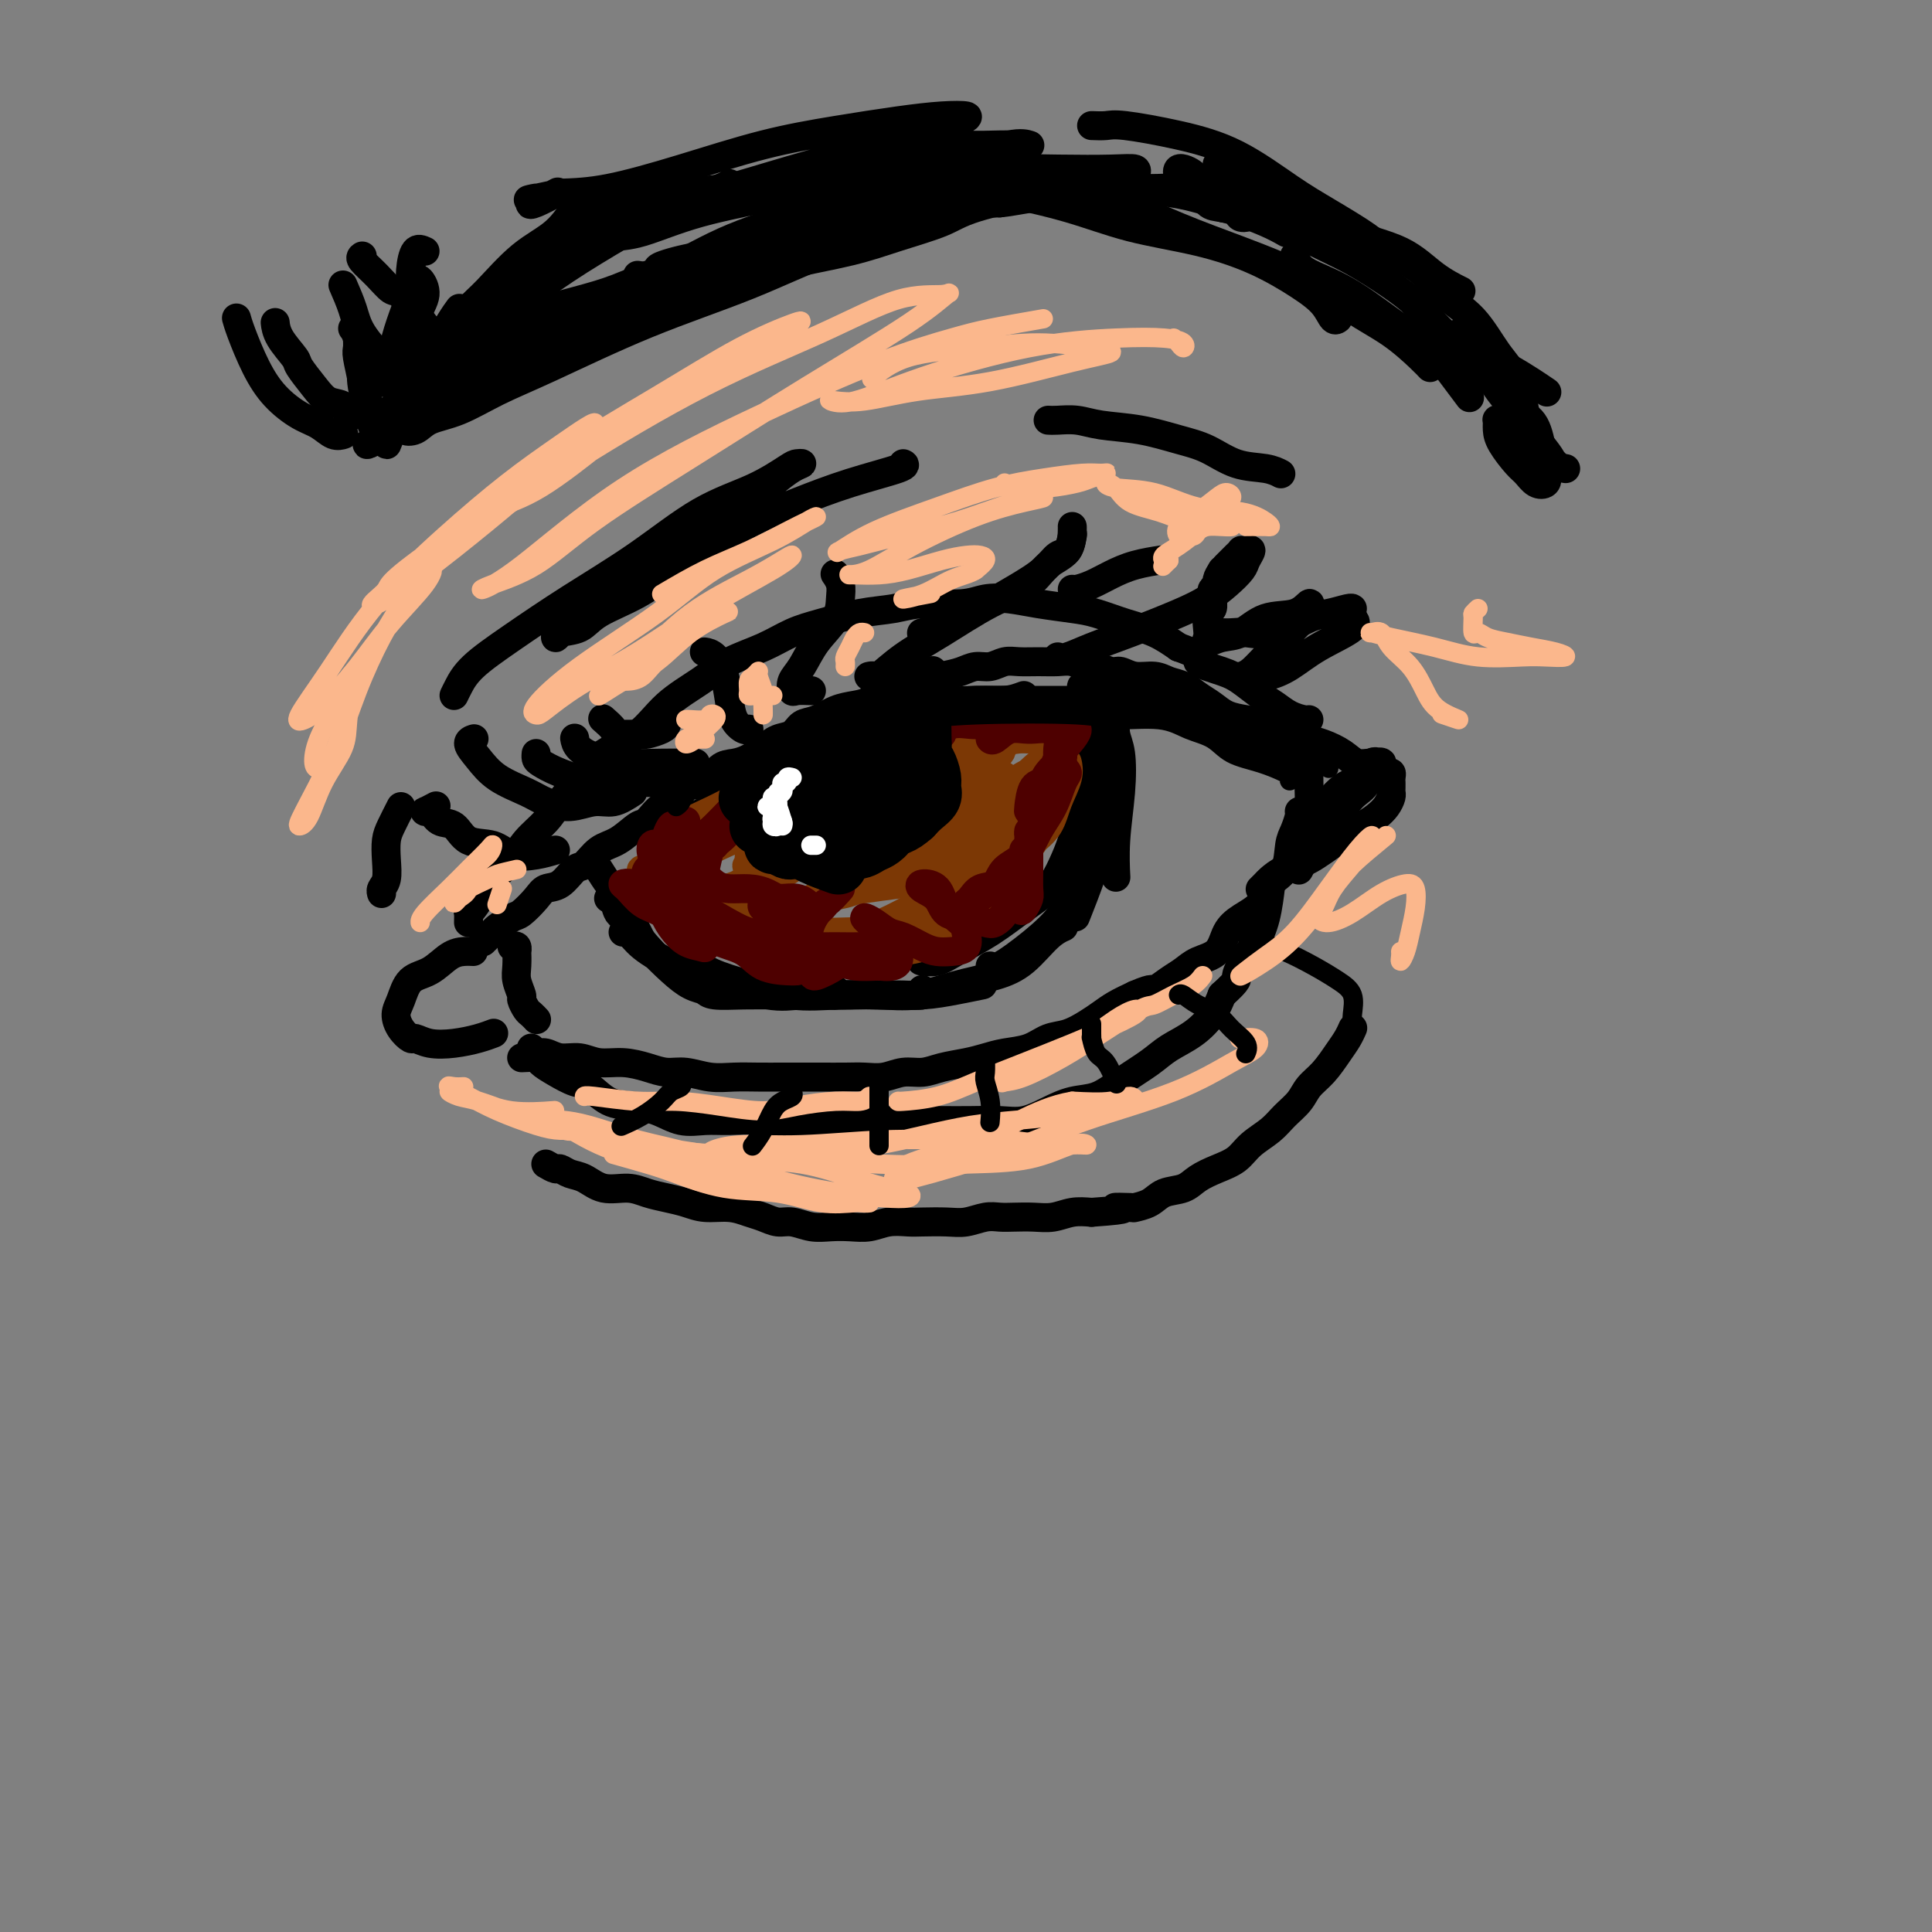 <svg viewBox='0 0 400 400' version='1.1' xmlns='http://www.w3.org/2000/svg' xmlns:xlink='http://www.w3.org/1999/xlink'><rect x="0" y="0" width="400" height="400" fill="#808080" stroke="none"/><g fill='none' stroke='rgb(0,0,0)' stroke-width='6' stroke-linecap='round' stroke-linejoin='round'><path d='M98,197c-0.598,-0.031 -1.196,-0.062 -2,0c-0.804,0.062 -1.813,0.218 -3,1c-1.187,0.782 -2.551,2.191 -4,3c-1.449,0.809 -2.984,1.020 -4,2c-1.016,0.980 -1.514,2.731 -2,4c-0.486,1.269 -0.960,2.056 -1,3c-0.040,0.944 0.354,2.043 1,3c0.646,0.957 1.544,1.770 2,2c0.456,0.230 0.469,-0.124 1,0c0.531,0.124 1.579,0.727 3,1c1.421,0.273 3.216,0.218 5,0c1.784,-0.218 3.557,-0.597 5,-1c1.443,-0.403 2.555,-0.829 3,-1c0.445,-0.171 0.222,-0.085 0,0'/><path d='M97,191c0.016,-0.856 0.033,-1.712 0,-2c-0.033,-0.288 -0.115,-0.008 0,0c0.115,0.008 0.427,-0.255 1,-1c0.573,-0.745 1.406,-1.973 2,-3c0.594,-1.027 0.948,-1.852 2,-3c1.052,-1.148 2.801,-2.620 4,-4c1.199,-1.380 1.847,-2.669 3,-4c1.153,-1.331 2.810,-2.703 4,-4c1.190,-1.297 1.911,-2.520 3,-4c1.089,-1.480 2.544,-3.217 4,-5c1.456,-1.783 2.911,-3.611 5,-5c2.089,-1.389 4.812,-2.339 7,-4c2.188,-1.661 3.841,-4.034 6,-6c2.159,-1.966 4.826,-3.523 7,-5c2.174,-1.477 3.857,-2.872 6,-4c2.143,-1.128 4.747,-1.990 7,-3c2.253,-1.010 4.157,-2.170 6,-3c1.843,-0.830 3.627,-1.332 6,-2c2.373,-0.668 5.337,-1.503 8,-2c2.663,-0.497 5.025,-0.656 7,-1c1.975,-0.344 3.561,-0.874 6,-1c2.439,-0.126 5.730,0.151 8,0c2.270,-0.151 3.519,-0.732 5,-1c1.481,-0.268 3.195,-0.223 5,0c1.805,0.223 3.700,0.625 6,1c2.300,0.375 5.006,0.722 7,1c1.994,0.278 3.277,0.487 5,1c1.723,0.513 3.887,1.330 6,2c2.113,0.670 4.175,1.191 6,2c1.825,0.809 3.412,1.904 5,3'/><path d='M244,134c6.067,2.126 3.736,2.442 4,3c0.264,0.558 3.123,1.357 5,2c1.877,0.643 2.772,1.129 4,2c1.228,0.871 2.788,2.128 4,3c1.212,0.872 2.076,1.358 3,2c0.924,0.642 1.907,1.440 3,2c1.093,0.560 2.294,0.881 3,1c0.706,0.119 0.916,0.034 1,0c0.084,-0.034 0.042,-0.017 0,0'/><path d='M108,219c1.218,-0.068 2.436,-0.137 3,0c0.564,0.137 0.474,0.478 1,1c0.526,0.522 1.669,1.225 3,2c1.331,0.775 2.851,1.621 4,2c1.149,0.379 1.927,0.291 3,1c1.073,0.709 2.443,2.214 4,3c1.557,0.786 3.303,0.852 5,1c1.697,0.148 3.345,0.378 5,1c1.655,0.622 3.317,1.635 5,2c1.683,0.365 3.386,0.084 5,0c1.614,-0.084 3.140,0.031 5,0c1.860,-0.031 4.055,-0.208 6,0c1.945,0.208 3.642,0.802 5,1c1.358,0.198 2.378,0.001 4,0c1.622,-0.001 3.846,0.196 6,0c2.154,-0.196 4.237,-0.784 6,-1c1.763,-0.216 3.205,-0.058 5,0c1.795,0.058 3.942,0.017 6,0c2.058,-0.017 4.027,-0.010 6,0c1.973,0.010 3.951,0.024 6,0c2.049,-0.024 4.168,-0.085 6,0c1.832,0.085 3.376,0.316 5,0c1.624,-0.316 3.327,-1.179 5,-2c1.673,-0.821 3.317,-1.598 5,-2c1.683,-0.402 3.405,-0.427 5,-1c1.595,-0.573 3.064,-1.692 5,-3c1.936,-1.308 4.339,-2.803 6,-4c1.661,-1.197 2.579,-2.094 4,-3c1.421,-0.906 3.344,-1.821 5,-3c1.656,-1.179 3.045,-2.623 4,-4c0.955,-1.377 1.478,-2.689 2,-4'/><path d='M253,206c3.832,-3.482 2.911,-3.186 3,-4c0.089,-0.814 1.187,-2.737 2,-4c0.813,-1.263 1.342,-1.864 2,-3c0.658,-1.136 1.446,-2.806 2,-5c0.554,-2.194 0.872,-4.913 1,-6c0.128,-1.087 0.064,-0.544 0,0'/><path d='M271,155c0.000,0.318 0.001,0.637 0,1c-0.001,0.363 -0.003,0.772 0,1c0.003,0.228 0.011,0.275 0,1c-0.011,0.725 -0.042,2.128 0,4c0.042,1.872 0.155,4.213 0,7c-0.155,2.787 -0.580,6.020 -1,8c-0.420,1.980 -0.834,2.709 -1,3c-0.166,0.291 -0.083,0.146 0,0'/><path d='M110,217c0.261,0.455 0.522,0.911 1,1c0.478,0.089 1.172,-0.187 2,0c0.828,0.187 1.789,0.837 3,1c1.211,0.163 2.673,-0.163 4,0c1.327,0.163 2.521,0.813 4,1c1.479,0.187 3.245,-0.090 5,0c1.755,0.090 3.501,0.546 5,1c1.499,0.454 2.752,0.906 4,1c1.248,0.094 2.490,-0.171 4,0c1.510,0.171 3.289,0.778 5,1c1.711,0.222 3.355,0.059 5,0c1.645,-0.059 3.290,-0.016 5,0c1.710,0.016 3.486,0.004 5,0c1.514,-0.004 2.768,0.000 4,0c1.232,-0.000 2.443,-0.004 4,0c1.557,0.004 3.459,0.016 5,0c1.541,-0.016 2.721,-0.060 4,0c1.279,0.060 2.656,0.223 4,0c1.344,-0.223 2.656,-0.833 4,-1c1.344,-0.167 2.721,0.110 4,0c1.279,-0.110 2.460,-0.606 4,-1c1.540,-0.394 3.440,-0.687 5,-1c1.560,-0.313 2.780,-0.646 4,-1c1.220,-0.354 2.441,-0.728 4,-1c1.559,-0.272 3.456,-0.443 5,-1c1.544,-0.557 2.733,-1.500 4,-2c1.267,-0.500 2.610,-0.557 4,-1c1.390,-0.443 2.826,-1.273 4,-2c1.174,-0.727 2.085,-1.349 3,-2c0.915,-0.651 1.833,-1.329 3,-2c1.167,-0.671 2.584,-1.336 4,-2'/><path d='M235,206c4.167,-1.832 3.585,-0.912 4,-1c0.415,-0.088 1.826,-1.185 3,-2c1.174,-0.815 2.112,-1.348 3,-2c0.888,-0.652 1.726,-1.422 3,-2c1.274,-0.578 2.983,-0.963 4,-2c1.017,-1.037 1.341,-2.726 2,-4c0.659,-1.274 1.654,-2.134 3,-3c1.346,-0.866 3.043,-1.739 4,-3c0.957,-1.261 1.174,-2.908 2,-4c0.826,-1.092 2.260,-1.627 3,-3c0.740,-1.373 0.787,-3.583 1,-5c0.213,-1.417 0.593,-2.040 1,-3c0.407,-0.960 0.840,-2.259 1,-3c0.160,-0.741 0.046,-0.926 0,-1c-0.046,-0.074 -0.023,-0.037 0,0'/><path d='M100,195c0.813,-0.790 1.625,-1.580 2,-2c0.375,-0.420 0.312,-0.470 1,-1c0.688,-0.530 2.126,-1.540 3,-2c0.874,-0.460 1.183,-0.369 2,-1c0.817,-0.631 2.144,-1.984 3,-3c0.856,-1.016 1.243,-1.694 2,-2c0.757,-0.306 1.885,-0.241 3,-1c1.115,-0.759 2.218,-2.344 3,-3c0.782,-0.656 1.244,-0.383 2,-1c0.756,-0.617 1.805,-2.124 3,-3c1.195,-0.876 2.537,-1.122 4,-2c1.463,-0.878 3.047,-2.390 4,-3c0.953,-0.610 1.273,-0.318 2,-1c0.727,-0.682 1.860,-2.337 3,-3c1.140,-0.663 2.286,-0.335 3,-1c0.714,-0.665 0.995,-2.324 2,-3c1.005,-0.676 2.733,-0.369 4,-1c1.267,-0.631 2.071,-2.201 3,-3c0.929,-0.799 1.982,-0.829 3,-1c1.018,-0.171 2.001,-0.484 3,-1c0.999,-0.516 2.013,-1.237 3,-2c0.987,-0.763 1.947,-1.570 3,-2c1.053,-0.430 2.200,-0.483 3,-1c0.800,-0.517 1.254,-1.500 2,-2c0.746,-0.500 1.785,-0.519 3,-1c1.215,-0.481 2.608,-1.424 4,-2c1.392,-0.576 2.785,-0.784 4,-1c1.215,-0.216 2.254,-0.439 3,-1c0.746,-0.561 1.201,-1.459 2,-2c0.799,-0.541 1.943,-0.726 3,-1c1.057,-0.274 2.029,-0.637 3,-1'/><path d='M188,141c7.895,-3.642 4.632,-1.745 4,-1c-0.632,0.745 1.367,0.340 3,0c1.633,-0.340 2.901,-0.613 4,-1c1.099,-0.387 2.029,-0.888 3,-1c0.971,-0.112 1.982,0.167 3,0c1.018,-0.167 2.043,-0.778 3,-1c0.957,-0.222 1.846,-0.055 3,0c1.154,0.055 2.573,-0.000 4,0c1.427,0.000 2.861,0.057 4,0c1.139,-0.057 1.981,-0.227 3,0c1.019,0.227 2.214,0.849 3,1c0.786,0.151 1.162,-0.171 2,0c0.838,0.171 2.139,0.834 3,1c0.861,0.166 1.283,-0.163 2,0c0.717,0.163 1.728,0.820 3,1c1.272,0.180 2.805,-0.118 4,0c1.195,0.118 2.051,0.651 3,1c0.949,0.349 1.989,0.513 3,1c1.011,0.487 1.992,1.295 3,2c1.008,0.705 2.042,1.306 3,2c0.958,0.694 1.838,1.481 3,2c1.162,0.519 2.604,0.769 4,1c1.396,0.231 2.745,0.443 4,1c1.255,0.557 2.417,1.459 3,2c0.583,0.541 0.587,0.719 1,1c0.413,0.281 1.234,0.663 2,1c0.766,0.337 1.475,0.629 2,1c0.525,0.371 0.864,0.820 1,1c0.136,0.180 0.068,0.090 0,0'/><path d='M113,241c0.775,0.449 1.549,0.899 2,1c0.451,0.101 0.578,-0.145 1,0c0.422,0.145 1.141,0.683 2,1c0.859,0.317 1.860,0.414 3,1c1.140,0.586 2.419,1.662 4,2c1.581,0.338 3.464,-0.063 5,0c1.536,0.063 2.724,0.590 4,1c1.276,0.410 2.638,0.701 4,1c1.362,0.299 2.724,0.605 4,1c1.276,0.395 2.466,0.881 4,1c1.534,0.119 3.410,-0.127 5,0c1.590,0.127 2.893,0.626 4,1c1.107,0.374 2.018,0.622 3,1c0.982,0.378 2.037,0.886 3,1c0.963,0.114 1.836,-0.164 3,0c1.164,0.164 2.621,0.772 4,1c1.379,0.228 2.680,0.075 4,0c1.320,-0.075 2.658,-0.073 4,0c1.342,0.073 2.687,0.215 4,0c1.313,-0.215 2.594,-0.789 4,-1c1.406,-0.211 2.935,-0.060 4,0c1.065,0.060 1.664,0.030 3,0c1.336,-0.030 3.410,-0.061 5,0c1.590,0.061 2.697,0.212 4,0c1.303,-0.212 2.802,-0.788 4,-1c1.198,-0.212 2.094,-0.061 3,0c0.906,0.061 1.820,0.030 3,0c1.180,-0.030 2.626,-0.060 4,0c1.374,0.060 2.678,0.208 4,0c1.322,-0.208 2.664,-0.774 4,-1c1.336,-0.226 2.668,-0.113 4,0'/><path d='M226,251c9.929,-0.688 5.750,-0.909 5,-1c-0.750,-0.091 1.927,-0.051 3,0c1.073,0.051 0.541,0.113 1,0c0.459,-0.113 1.910,-0.401 3,-1c1.090,-0.599 1.818,-1.511 3,-2c1.182,-0.489 2.818,-0.557 4,-1c1.182,-0.443 1.909,-1.262 3,-2c1.091,-0.738 2.546,-1.394 4,-2c1.454,-0.606 2.907,-1.162 4,-2c1.093,-0.838 1.825,-1.957 3,-3c1.175,-1.043 2.793,-2.011 4,-3c1.207,-0.989 2.004,-2.001 3,-3c0.996,-0.999 2.193,-1.986 3,-3c0.807,-1.014 1.225,-2.055 2,-3c0.775,-0.945 1.907,-1.795 3,-3c1.093,-1.205 2.149,-2.766 3,-4c0.851,-1.234 1.498,-2.140 2,-3c0.502,-0.860 0.858,-1.674 1,-2c0.142,-0.326 0.071,-0.163 0,0'/><path d='M268,151c-0.070,0.448 -0.139,0.896 0,1c0.139,0.104 0.487,-0.136 1,0c0.513,0.136 1.191,0.649 2,1c0.809,0.351 1.751,0.542 3,1c1.249,0.458 2.807,1.184 4,2c1.193,0.816 2.022,1.720 3,2c0.978,0.280 2.104,-0.066 3,0c0.896,0.066 1.561,0.543 2,1c0.439,0.457 0.654,0.892 1,1c0.346,0.108 0.825,-0.112 1,0c0.175,0.112 0.047,0.555 0,1c-0.047,0.445 -0.012,0.892 0,1c0.012,0.108 0.001,-0.123 0,0c-0.001,0.123 0.008,0.599 0,1c-0.008,0.401 -0.034,0.726 0,1c0.034,0.274 0.128,0.498 0,1c-0.128,0.502 -0.480,1.283 -1,2c-0.520,0.717 -1.209,1.371 -2,2c-0.791,0.629 -1.683,1.233 -3,2c-1.317,0.767 -3.060,1.697 -5,3c-1.940,1.303 -4.079,2.980 -6,4c-1.921,1.020 -3.625,1.384 -5,2c-1.375,0.616 -2.420,1.485 -3,2c-0.580,0.515 -0.695,0.677 -1,1c-0.305,0.323 -0.802,0.807 -1,1c-0.198,0.193 -0.099,0.097 0,0'/><path d='M280,162c-0.040,0.011 -0.080,0.023 0,0c0.080,-0.023 0.280,-0.080 0,0c-0.280,0.080 -1.040,0.298 -2,1c-0.960,0.702 -2.121,1.890 -3,3c-0.879,1.110 -1.478,2.143 -2,3c-0.522,0.857 -0.967,1.539 -1,2c-0.033,0.461 0.347,0.703 1,0c0.653,-0.703 1.579,-2.349 3,-4c1.421,-1.651 3.336,-3.305 5,-5c1.664,-1.695 3.078,-3.431 4,-4c0.922,-0.569 1.352,0.029 1,0c-0.352,-0.029 -1.485,-0.683 -2,0c-0.515,0.683 -0.411,2.705 -1,4c-0.589,1.295 -1.869,1.863 -3,3c-1.131,1.137 -2.112,2.845 -3,4c-0.888,1.155 -1.682,1.759 -2,2c-0.318,0.241 -0.159,0.121 0,0'/><path d='M106,196c0.422,-0.133 0.844,-0.266 1,0c0.156,0.266 0.046,0.929 0,1c-0.046,0.071 -0.027,-0.452 0,0c0.027,0.452 0.063,1.879 0,3c-0.063,1.121 -0.224,1.935 0,3c0.224,1.065 0.834,2.380 1,3c0.166,0.620 -0.113,0.545 0,1c0.113,0.455 0.618,1.442 1,2c0.382,0.558 0.641,0.689 1,1c0.359,0.311 0.817,0.803 1,1c0.183,0.197 0.092,0.098 0,0'/><path d='M219,136c0.452,0.163 0.903,0.326 2,0c1.097,-0.326 2.838,-1.140 5,-2c2.162,-0.860 4.744,-1.767 8,-3c3.256,-1.233 7.187,-2.791 10,-4c2.813,-1.209 4.510,-2.069 6,-3c1.490,-0.931 2.775,-1.934 4,-3c1.225,-1.066 2.391,-2.194 3,-3c0.609,-0.806 0.661,-1.288 1,-2c0.339,-0.712 0.965,-1.653 1,-2c0.035,-0.347 -0.520,-0.100 -1,0c-0.480,0.100 -0.886,0.052 -1,0c-0.114,-0.052 0.062,-0.107 0,0c-0.062,0.107 -0.363,0.375 -1,1c-0.637,0.625 -1.611,1.607 -2,2c-0.389,0.393 -0.195,0.196 0,0'/><path d='M253,118c-0.453,0.755 -0.906,1.511 -1,2c-0.094,0.489 0.172,0.713 0,1c-0.172,0.287 -0.782,0.638 -1,1c-0.218,0.362 -0.045,0.733 0,1c0.045,0.267 -0.040,0.428 0,1c0.040,0.572 0.205,1.556 0,2c-0.205,0.444 -0.779,0.350 -1,1c-0.221,0.650 -0.090,2.044 0,3c0.090,0.956 0.139,1.475 0,2c-0.139,0.525 -0.466,1.057 0,1c0.466,-0.057 1.726,-0.703 3,-1c1.274,-0.297 2.563,-0.246 4,-1c1.437,-0.754 3.024,-2.315 5,-3c1.976,-0.685 4.342,-0.494 6,-1c1.658,-0.506 2.607,-1.709 3,-2c0.393,-0.291 0.231,0.328 0,1c-0.231,0.672 -0.530,1.395 -2,3c-1.470,1.605 -4.110,4.091 -6,6c-1.890,1.909 -3.032,3.239 -4,4c-0.968,0.761 -1.764,0.953 -2,1c-0.236,0.047 0.089,-0.049 1,0c0.911,0.049 2.408,0.244 4,0c1.592,-0.244 3.277,-0.927 5,-2c1.723,-1.073 3.482,-2.535 6,-4c2.518,-1.465 5.793,-2.933 7,-4c1.207,-1.067 0.345,-1.733 0,-2c-0.345,-0.267 -0.172,-0.133 0,0'/><path d='M180,140c-0.111,0.025 -0.222,0.049 0,0c0.222,-0.049 0.776,-0.173 1,0c0.224,0.173 0.118,0.641 1,0c0.882,-0.641 2.752,-2.391 5,-4c2.248,-1.609 4.876,-3.076 8,-5c3.124,-1.924 6.746,-4.305 10,-6c3.254,-1.695 6.140,-2.703 8,-4c1.860,-1.297 2.695,-2.883 4,-4c1.305,-1.117 3.082,-1.763 4,-3c0.918,-1.237 0.978,-3.063 1,-4c0.022,-0.937 0.006,-0.983 0,-1c-0.006,-0.017 -0.002,-0.005 0,0c0.002,0.005 0.001,0.002 0,0'/><path d='M168,143c-1.167,-0.045 -2.333,-0.090 -3,0c-0.667,0.090 -0.834,0.314 -1,0c-0.166,-0.314 -0.332,-1.165 0,-2c0.332,-0.835 1.162,-1.655 2,-3c0.838,-1.345 1.685,-3.215 3,-5c1.315,-1.785 3.098,-3.484 4,-5c0.902,-1.516 0.922,-2.850 1,-4c0.078,-1.150 0.213,-2.117 0,-3c-0.213,-0.883 -0.775,-1.681 -1,-2c-0.225,-0.319 -0.112,-0.160 0,0'/><path d='M155,151c0.059,-0.037 0.119,-0.074 0,0c-0.119,0.074 -0.416,0.258 -1,0c-0.584,-0.258 -1.456,-0.959 -2,-2c-0.544,-1.041 -0.759,-2.423 -1,-4c-0.241,-1.577 -0.508,-3.351 -1,-5c-0.492,-1.649 -1.209,-3.175 -2,-4c-0.791,-0.825 -1.654,-0.950 -2,-1c-0.346,-0.050 -0.173,-0.025 0,0'/><path d='M142,161c-1.101,0.424 -2.203,0.847 -3,1c-0.797,0.153 -1.290,0.035 -2,0c-0.710,-0.035 -1.636,0.012 -3,0c-1.364,-0.012 -3.164,-0.083 -5,0c-1.836,0.083 -3.707,0.320 -6,0c-2.293,-0.320 -5.007,-1.196 -7,-2c-1.993,-0.804 -3.266,-1.535 -4,-2c-0.734,-0.465 -0.928,-0.664 -1,-1c-0.072,-0.336 -0.020,-0.810 0,-1c0.020,-0.190 0.010,-0.095 0,0'/><path d='M131,164c-1.354,0.881 -2.709,1.761 -4,2c-1.291,0.239 -2.519,-0.165 -4,0c-1.481,0.165 -3.215,0.897 -5,1c-1.785,0.103 -3.622,-0.424 -5,-1c-1.378,-0.576 -2.299,-1.202 -4,-2c-1.701,-0.798 -4.182,-1.769 -6,-3c-1.818,-1.231 -2.972,-2.722 -4,-4c-1.028,-1.278 -1.931,-2.344 -2,-3c-0.069,-0.656 0.694,-0.902 1,-1c0.306,-0.098 0.153,-0.049 0,0'/><path d='M115,176c-1.210,0.364 -2.420,0.728 -4,1c-1.580,0.272 -3.529,0.453 -5,0c-1.471,-0.453 -2.463,-1.541 -4,-2c-1.537,-0.459 -3.619,-0.290 -5,-1c-1.381,-0.710 -2.061,-2.299 -3,-3c-0.939,-0.701 -2.135,-0.514 -3,-1c-0.865,-0.486 -1.397,-1.646 -2,-2c-0.603,-0.354 -1.278,0.097 -1,0c0.278,-0.097 1.508,-0.742 2,-1c0.492,-0.258 0.246,-0.129 0,0'/><path d='M144,158c-0.807,-0.001 -1.615,-0.003 -2,0c-0.385,0.003 -0.348,0.009 -1,0c-0.652,-0.009 -1.993,-0.034 -4,0c-2.007,0.034 -4.682,0.128 -7,0c-2.318,-0.128 -4.281,-0.478 -6,-1c-1.719,-0.522 -3.194,-1.218 -4,-2c-0.806,-0.782 -0.945,-1.652 -1,-2c-0.055,-0.348 -0.028,-0.174 0,0'/><path d='M138,150c-0.112,0.308 -0.224,0.617 -1,1c-0.776,0.383 -2.215,0.841 -3,1c-0.785,0.159 -0.914,0.018 -2,0c-1.086,-0.018 -3.128,0.086 -4,0c-0.872,-0.086 -0.574,-0.363 -1,-1c-0.426,-0.637 -1.576,-1.633 -2,-2c-0.424,-0.367 -0.121,-0.105 0,0c0.121,0.105 0.061,0.052 0,0'/><path d='M191,131c-0.189,0.056 -0.378,0.112 0,0c0.378,-0.112 1.322,-0.391 3,-1c1.678,-0.609 4.088,-1.547 7,-3c2.912,-1.453 6.325,-3.420 9,-5c2.675,-1.580 4.612,-2.774 6,-4c1.388,-1.226 2.228,-2.483 3,-3c0.772,-0.517 1.477,-0.293 2,-1c0.523,-0.707 0.864,-2.345 1,-3c0.136,-0.655 0.068,-0.328 0,0'/><path d='M222,122c0.174,0.067 0.349,0.133 1,0c0.651,-0.133 1.779,-0.467 3,-1c1.221,-0.533 2.533,-1.267 4,-2c1.467,-0.733 3.087,-1.467 5,-2c1.913,-0.533 4.118,-0.867 5,-1c0.882,-0.133 0.441,-0.067 0,0'/><path d='M253,131c0.637,0.023 1.274,0.046 2,0c0.726,-0.046 1.539,-0.160 3,0c1.461,0.160 3.568,0.593 6,0c2.432,-0.593 5.188,-2.211 7,-3c1.813,-0.789 2.682,-0.747 4,-1c1.318,-0.253 3.086,-0.799 4,-1c0.914,-0.201 0.976,-0.057 1,0c0.024,0.057 0.012,0.029 0,0'/><path d='M94,144c0.252,-0.524 0.505,-1.049 1,-2c0.495,-0.951 1.233,-2.330 3,-4c1.767,-1.670 4.564,-3.632 8,-6c3.436,-2.368 7.512,-5.142 12,-8c4.488,-2.858 9.387,-5.799 14,-9c4.613,-3.201 8.940,-6.662 13,-9c4.060,-2.338 7.854,-3.553 11,-5c3.146,-1.447 5.644,-3.125 7,-4c1.356,-0.875 1.570,-0.945 2,-1c0.430,-0.055 1.075,-0.094 1,0c-0.075,0.094 -0.871,0.322 -2,1c-1.129,0.678 -2.592,1.807 -4,3c-1.408,1.193 -2.760,2.450 -5,4c-2.240,1.550 -5.367,3.392 -8,5c-2.633,1.608 -4.772,2.982 -8,5c-3.228,2.018 -7.544,4.681 -11,7c-3.456,2.319 -6.052,4.294 -8,6c-1.948,1.706 -3.249,3.142 -4,4c-0.751,0.858 -0.952,1.137 -1,1c-0.048,-0.137 0.055,-0.690 1,-1c0.945,-0.310 2.731,-0.379 4,-1c1.269,-0.621 2.022,-1.796 4,-3c1.978,-1.204 5.181,-2.436 8,-4c2.819,-1.564 5.254,-3.459 9,-6c3.746,-2.541 8.804,-5.728 13,-8c4.196,-2.272 7.530,-3.628 11,-5c3.470,-1.372 7.074,-2.759 11,-4c3.926,-1.241 8.172,-2.334 10,-3c1.828,-0.666 1.236,-0.905 1,-1c-0.236,-0.095 -0.118,-0.048 0,0'/><path d='M217,87c0.494,0.026 0.987,0.052 2,0c1.013,-0.052 2.545,-0.181 4,0c1.455,0.181 2.834,0.672 5,1c2.166,0.328 5.118,0.493 8,1c2.882,0.507 5.694,1.355 8,2c2.306,0.645 4.107,1.087 6,2c1.893,0.913 3.879,2.296 6,3c2.121,0.704 4.379,0.728 6,1c1.621,0.272 2.606,0.792 3,1c0.394,0.208 0.197,0.104 0,0'/><path d='M83,167c-0.734,1.443 -1.468,2.887 -2,4c-0.532,1.113 -0.860,1.896 -1,3c-0.140,1.104 -0.090,2.531 0,4c0.090,1.469 0.220,2.981 0,4c-0.220,1.019 -0.790,1.543 -1,2c-0.210,0.457 -0.060,0.845 0,1c0.060,0.155 0.030,0.078 0,0'/><path d='M73,68c0.293,0.376 0.586,0.752 1,2c0.414,1.248 0.948,3.368 1,5c0.052,1.632 -0.378,2.778 0,5c0.378,2.222 1.563,5.521 2,7c0.437,1.479 0.125,1.137 0,1c-0.125,-0.137 -0.062,-0.068 0,0'/><path d='M74,70c0.028,0.746 0.056,1.491 0,2c-0.056,0.509 -0.197,0.781 0,2c0.197,1.219 0.732,3.385 1,5c0.268,1.615 0.268,2.680 1,4c0.732,1.320 2.197,2.894 3,4c0.803,1.106 0.944,1.745 1,2c0.056,0.255 0.028,0.128 0,0'/><path d='M81,78c-0.067,-0.847 -0.135,-1.693 0,-3c0.135,-1.307 0.472,-3.074 1,-5c0.528,-1.926 1.246,-4.010 2,-6c0.754,-1.990 1.543,-3.885 2,-5c0.457,-1.115 0.581,-1.449 1,-1c0.419,0.449 1.134,1.680 1,3c-0.134,1.320 -1.118,2.730 -2,5c-0.882,2.270 -1.661,5.399 -2,8c-0.339,2.601 -0.237,4.673 -1,7c-0.763,2.327 -2.392,4.910 -3,7c-0.608,2.090 -0.196,3.688 0,4c0.196,0.312 0.176,-0.661 1,-2c0.824,-1.339 2.493,-3.044 3,-4c0.507,-0.956 -0.148,-1.164 0,-2c0.148,-0.836 1.098,-2.301 2,-4c0.902,-1.699 1.757,-3.631 3,-6c1.243,-2.369 2.873,-5.176 4,-7c1.127,-1.824 1.751,-2.664 2,-3c0.249,-0.336 0.125,-0.168 0,0'/><path d='M89,82c0.124,0.281 0.247,0.562 1,0c0.753,-0.562 2.135,-1.965 4,-4c1.865,-2.035 4.211,-4.700 7,-7c2.789,-2.300 6.020,-4.235 8,-6c1.980,-1.765 2.709,-3.362 3,-4c0.291,-0.638 0.146,-0.319 0,0'/><path d='M86,75c0.523,-0.132 1.047,-0.265 2,-1c0.953,-0.735 2.337,-2.074 4,-4c1.663,-1.926 3.605,-4.440 5,-6c1.395,-1.560 2.241,-2.167 4,-4c1.759,-1.833 4.430,-4.893 7,-7c2.570,-2.107 5.038,-3.259 7,-5c1.962,-1.741 3.418,-4.069 4,-5c0.582,-0.931 0.291,-0.466 0,0'/><path d='M84,80c0.588,-0.092 1.176,-0.185 2,-1c0.824,-0.815 1.884,-2.353 4,-4c2.116,-1.647 5.288,-3.403 9,-6c3.712,-2.597 7.964,-6.033 12,-9c4.036,-2.967 7.856,-5.464 12,-8c4.144,-2.536 8.613,-5.110 12,-7c3.387,-1.890 5.691,-3.094 8,-4c2.309,-0.906 4.622,-1.513 6,-2c1.378,-0.487 1.822,-0.853 2,-1c0.178,-0.147 0.089,-0.073 0,0'/><path d='M87,87c0.293,-0.245 0.586,-0.490 1,-1c0.414,-0.510 0.948,-1.283 3,-3c2.052,-1.717 5.623,-4.376 10,-7c4.377,-2.624 9.560,-5.214 15,-8c5.440,-2.786 11.136,-5.770 17,-9c5.864,-3.230 11.894,-6.708 17,-9c5.106,-2.292 9.286,-3.398 13,-5c3.714,-1.602 6.961,-3.701 10,-5c3.039,-1.299 5.868,-1.800 7,-2c1.132,-0.200 0.566,-0.100 0,0'/><path d='M113,64c4.112,-1.079 8.225,-2.158 11,-3c2.775,-0.842 4.214,-1.447 8,-3c3.786,-1.553 9.920,-4.055 16,-6c6.080,-1.945 12.106,-3.334 18,-5c5.894,-1.666 11.657,-3.609 17,-5c5.343,-1.391 10.267,-2.228 14,-3c3.733,-0.772 6.274,-1.477 8,-2c1.726,-0.523 2.636,-0.864 3,-1c0.364,-0.136 0.182,-0.068 0,0'/><path d='M126,49c2.031,-0.063 4.061,-0.127 7,-1c2.939,-0.873 6.785,-2.557 12,-4c5.215,-1.443 11.797,-2.646 18,-4c6.203,-1.354 12.027,-2.860 18,-4c5.973,-1.140 12.096,-1.914 17,-3c4.904,-1.086 8.590,-2.485 11,-3c2.410,-0.515 3.546,-0.147 4,0c0.454,0.147 0.227,0.074 0,0'/><path d='M133,42c1.004,-0.787 2.008,-1.574 5,-2c2.992,-0.426 7.972,-0.493 13,-1c5.028,-0.507 10.104,-1.456 16,-2c5.896,-0.544 12.610,-0.683 19,-1c6.390,-0.317 12.455,-0.813 18,-1c5.545,-0.187 10.572,-0.064 15,0c4.428,0.064 8.259,0.069 11,0c2.741,-0.069 4.392,-0.211 5,0c0.608,0.211 0.174,0.775 0,1c-0.174,0.225 -0.087,0.113 0,0'/><path d='M182,35c-0.228,-0.004 -0.456,-0.009 0,0c0.456,0.009 1.595,0.030 2,0c0.405,-0.030 0.074,-0.112 2,0c1.926,0.112 6.108,0.417 11,1c4.892,0.583 10.492,1.444 16,2c5.508,0.556 10.923,0.808 16,1c5.077,0.192 9.816,0.325 14,1c4.184,0.675 7.812,1.892 11,3c3.188,1.108 5.935,2.106 8,3c2.065,0.894 3.447,1.684 4,2c0.553,0.316 0.276,0.158 0,0'/><path d='M200,39c2.087,0.486 4.174,0.972 5,1c0.826,0.028 0.391,-0.402 3,0c2.609,0.402 8.262,1.636 13,3c4.738,1.364 8.561,2.857 13,4c4.439,1.143 9.493,1.936 14,3c4.507,1.064 8.465,2.401 12,4c3.535,1.599 6.646,3.462 9,5c2.354,1.538 3.951,2.753 5,4c1.049,1.247 1.552,2.528 2,3c0.448,0.472 0.842,0.135 1,0c0.158,-0.135 0.079,-0.067 0,0'/><path d='M215,35c0.429,0.247 0.859,0.493 2,1c1.141,0.507 2.995,1.274 5,2c2.005,0.726 4.161,1.411 8,3c3.839,1.589 9.361,4.083 14,6c4.639,1.917 8.395,3.259 13,5c4.605,1.741 10.061,3.882 14,6c3.939,2.118 6.362,4.214 9,6c2.638,1.786 5.491,3.262 8,5c2.509,1.738 4.676,3.737 6,5c1.324,1.263 1.807,1.789 2,2c0.193,0.211 0.097,0.105 0,0'/><path d='M268,53c0.255,0.689 0.510,1.378 1,2c0.490,0.622 1.215,1.176 3,2c1.785,0.824 4.629,1.916 8,4c3.371,2.084 7.268,5.158 10,7c2.732,1.842 4.299,2.453 6,4c1.701,1.547 3.535,4.032 5,6c1.465,1.968 2.561,3.419 3,4c0.439,0.581 0.219,0.290 0,0'/><path d='M252,34c0.445,0.554 0.890,1.108 1,1c0.110,-0.108 -0.114,-0.878 2,0c2.114,0.878 6.567,3.406 11,6c4.433,2.594 8.845,5.256 13,7c4.155,1.744 8.052,2.571 11,4c2.948,1.429 4.948,3.462 7,5c2.052,1.538 4.158,2.582 5,3c0.842,0.418 0.421,0.209 0,0'/><path d='M226,26c1.072,0.041 2.143,0.082 3,0c0.857,-0.082 1.499,-0.288 4,0c2.501,0.288 6.863,1.071 11,2c4.137,0.929 8.051,2.004 12,4c3.949,1.996 7.934,4.913 11,7c3.066,2.087 5.214,3.343 8,5c2.786,1.657 6.212,3.715 8,5c1.788,1.285 1.940,1.796 2,2c0.060,0.204 0.030,0.102 0,0'/><path d='M287,52c0.431,-0.055 0.862,-0.111 1,0c0.138,0.111 -0.018,0.388 1,1c1.018,0.612 3.210,1.559 5,3c1.790,1.441 3.177,3.377 5,5c1.823,1.623 4.082,2.932 6,5c1.918,2.068 3.495,4.894 5,7c1.505,2.106 2.940,3.492 4,6c1.060,2.508 1.747,6.137 2,8c0.253,1.863 0.072,1.961 0,2c-0.072,0.039 -0.036,0.020 0,0'/><path d='M302,69c0.082,0.351 0.164,0.702 0,1c-0.164,0.298 -0.572,0.542 0,1c0.572,0.458 2.126,1.128 4,2c1.874,0.872 4.069,1.945 6,3c1.931,1.055 3.597,2.092 5,3c1.403,0.908 2.544,1.688 3,2c0.456,0.312 0.228,0.156 0,0'/><path d='M162,41c1.888,-0.665 3.775,-1.330 6,-2c2.225,-0.670 4.786,-1.345 7,-2c2.214,-0.655 4.079,-1.290 7,-2c2.921,-0.710 6.897,-1.497 11,-2c4.103,-0.503 8.334,-0.724 11,-1c2.666,-0.276 3.769,-0.609 5,-1c1.231,-0.391 2.590,-0.840 3,-1c0.410,-0.160 -0.130,-0.032 -1,0c-0.870,0.032 -2.072,-0.033 -4,0c-1.928,0.033 -4.584,0.164 -8,0c-3.416,-0.164 -7.592,-0.623 -13,0c-5.408,0.623 -12.048,2.329 -18,4c-5.952,1.671 -11.216,3.308 -17,5c-5.784,1.692 -12.087,3.441 -17,5c-4.913,1.559 -8.435,2.930 -11,4c-2.565,1.070 -4.173,1.839 -4,2c0.173,0.161 2.127,-0.284 5,-1c2.873,-0.716 6.664,-1.701 11,-3c4.336,-1.299 9.218,-2.912 15,-5c5.782,-2.088 12.465,-4.651 20,-7c7.535,-2.349 15.922,-4.484 21,-6c5.078,-1.516 6.847,-2.415 8,-3c1.153,-0.585 1.689,-0.857 1,-1c-0.689,-0.143 -2.603,-0.156 -5,0c-2.397,0.156 -5.278,0.483 -9,1c-3.722,0.517 -8.285,1.224 -13,2c-4.715,0.776 -9.584,1.620 -15,3c-5.416,1.380 -11.381,3.295 -17,5c-5.619,1.705 -10.891,3.202 -15,4c-4.109,0.798 -7.054,0.899 -10,1'/><path d='M116,40c-9.891,2.185 -6.117,1.149 -5,1c1.117,-0.149 -0.422,0.589 -1,1c-0.578,0.411 -0.194,0.495 1,0c1.194,-0.495 3.198,-1.570 4,-2c0.802,-0.430 0.401,-0.215 0,0'/><path d='M140,39c-2.148,0.215 -4.296,0.429 -7,1c-2.704,0.571 -5.963,1.498 -9,3c-3.037,1.502 -5.850,3.580 -9,6c-3.150,2.420 -6.636,5.181 -10,8c-3.364,2.819 -6.606,5.697 -9,8c-2.394,2.303 -3.938,4.031 -5,5c-1.062,0.969 -1.641,1.177 -2,1c-0.359,-0.177 -0.499,-0.740 0,-1c0.499,-0.260 1.635,-0.218 3,-1c1.365,-0.782 2.957,-2.387 5,-4c2.043,-1.613 4.536,-3.235 7,-5c2.464,-1.765 4.900,-3.674 7,-5c2.100,-1.326 3.863,-2.067 4,-2c0.137,0.067 -1.352,0.944 -3,2c-1.648,1.056 -3.456,2.290 -6,4c-2.544,1.710 -5.823,3.894 -9,6c-3.177,2.106 -6.253,4.134 -9,6c-2.747,1.866 -5.167,3.572 -7,5c-1.833,1.428 -3.079,2.579 -3,3c0.079,0.421 1.483,0.113 2,0c0.517,-0.113 0.148,-0.032 0,0c-0.148,0.032 -0.074,0.016 0,0'/><path d='M108,69c-1.417,0.207 -2.833,0.414 -4,1c-1.167,0.586 -2.084,1.553 -4,3c-1.916,1.447 -4.833,3.376 -7,5c-2.167,1.624 -3.586,2.942 -5,4c-1.414,1.058 -2.824,1.855 -3,2c-0.176,0.145 0.881,-0.361 2,-1c1.119,-0.639 2.299,-1.410 3,-2c0.701,-0.590 0.921,-0.999 2,-2c1.079,-1.001 3.016,-2.595 5,-4c1.984,-1.405 4.014,-2.622 7,-4c2.986,-1.378 6.928,-2.916 7,-3c0.072,-0.084 -3.726,1.288 -7,3c-3.274,1.712 -6.023,3.765 -9,6c-2.977,2.235 -6.183,4.653 -9,7c-2.817,2.347 -5.246,4.623 -7,6c-1.754,1.377 -2.832,1.854 -3,2c-0.168,0.146 0.574,-0.040 2,-1c1.426,-0.960 3.534,-2.694 6,-4c2.466,-1.306 5.289,-2.182 8,-4c2.711,-1.818 5.311,-4.576 9,-7c3.689,-2.424 8.466,-4.512 12,-6c3.534,-1.488 5.823,-2.375 7,-3c1.177,-0.625 1.242,-0.988 1,-1c-0.242,-0.012 -0.789,0.326 -2,1c-1.211,0.674 -3.084,1.682 -5,3c-1.916,1.318 -3.873,2.944 -6,4c-2.127,1.056 -4.424,1.540 -7,3c-2.576,1.460 -5.433,3.897 -7,5c-1.567,1.103 -1.845,0.874 -2,1c-0.155,0.126 -0.187,0.607 1,0c1.187,-0.607 3.594,-2.304 6,-4'/><path d='M99,79c2.196,-1.226 5.185,-2.792 9,-5c3.815,-2.208 8.455,-5.057 14,-8c5.545,-2.943 11.993,-5.981 18,-9c6.007,-3.019 11.572,-6.018 16,-8c4.428,-1.982 7.719,-2.947 11,-4c3.281,-1.053 6.551,-2.193 7,-2c0.449,0.193 -1.923,1.721 -4,3c-2.077,1.279 -3.859,2.310 -7,4c-3.141,1.690 -7.641,4.039 -12,6c-4.359,1.961 -8.577,3.536 -14,6c-5.423,2.464 -12.049,5.818 -17,8c-4.951,2.182 -8.225,3.190 -12,5c-3.775,1.810 -8.049,4.420 -11,6c-2.951,1.580 -4.577,2.130 -6,3c-1.423,0.870 -2.642,2.061 -4,3c-1.358,0.939 -2.856,1.627 -3,2c-0.144,0.373 1.066,0.432 2,0c0.934,-0.432 1.593,-1.355 3,-2c1.407,-0.645 3.562,-1.012 6,-2c2.438,-0.988 5.160,-2.596 8,-4c2.840,-1.404 5.800,-2.603 11,-5c5.200,-2.397 12.642,-5.990 20,-9c7.358,-3.010 14.631,-5.436 21,-8c6.369,-2.564 11.832,-5.265 17,-7c5.168,-1.735 10.041,-2.505 14,-4c3.959,-1.495 7.003,-3.716 10,-5c2.997,-1.284 5.948,-1.633 8,-2c2.052,-0.367 3.206,-0.753 4,-1c0.794,-0.247 1.227,-0.356 1,0c-0.227,0.356 -1.113,1.178 -2,2'/><path d='M207,42c4.591,-1.464 -1.430,-0.125 -5,1c-3.570,1.125 -4.689,2.036 -7,3c-2.311,0.964 -5.813,1.981 -9,3c-3.187,1.019 -6.059,2.042 -10,3c-3.941,0.958 -8.952,1.853 -14,3c-5.048,1.147 -10.133,2.546 -15,4c-4.867,1.454 -9.515,2.962 -14,4c-4.485,1.038 -8.809,1.605 -12,2c-3.191,0.395 -5.251,0.617 -7,1c-1.749,0.383 -3.187,0.926 -3,1c0.187,0.074 1.999,-0.320 4,-1c2.001,-0.680 4.193,-1.645 5,-2c0.807,-0.355 0.231,-0.102 0,0c-0.231,0.102 -0.115,0.051 0,0'/><path d='M132,57c0.607,0.096 1.213,0.193 2,0c0.787,-0.193 1.754,-0.674 2,-1c0.246,-0.326 -0.229,-0.495 1,-1c1.229,-0.505 4.163,-1.346 8,-2c3.837,-0.654 8.578,-1.120 13,-2c4.422,-0.880 8.524,-2.173 13,-3c4.476,-0.827 9.326,-1.189 14,-2c4.674,-0.811 9.171,-2.070 13,-3c3.829,-0.930 6.988,-1.532 10,-2c3.012,-0.468 5.876,-0.801 8,-1c2.124,-0.199 3.510,-0.265 4,0c0.490,0.265 0.086,0.859 -1,1c-1.086,0.141 -2.852,-0.173 -5,0c-2.148,0.173 -4.677,0.831 -7,1c-2.323,0.169 -4.441,-0.151 -7,0c-2.559,0.151 -5.561,0.773 -8,1c-2.439,0.227 -4.317,0.059 -6,0c-1.683,-0.059 -3.171,-0.008 -3,0c0.171,0.008 2.002,-0.026 4,0c1.998,0.026 4.164,0.112 6,0c1.836,-0.112 3.344,-0.422 5,-1c1.656,-0.578 3.461,-1.422 7,-2c3.539,-0.578 8.814,-0.888 13,-1c4.186,-0.112 7.285,-0.027 10,0c2.715,0.027 5.048,-0.005 7,0c1.952,0.005 3.524,0.048 5,0c1.476,-0.048 2.857,-0.185 4,0c1.143,0.185 2.049,0.693 3,1c0.951,0.307 1.946,0.412 3,1c1.054,0.588 2.169,1.658 3,2c0.831,0.342 1.380,-0.045 2,0c0.620,0.045 1.310,0.523 2,1'/><path d='M257,44c2.035,1.045 0.621,1.159 0,1c-0.621,-0.159 -0.449,-0.589 -1,-1c-0.551,-0.411 -1.825,-0.802 -3,-1c-1.175,-0.198 -2.250,-0.204 -3,-1c-0.750,-0.796 -1.173,-2.383 -2,-3c-0.827,-0.617 -2.057,-0.265 -3,-1c-0.943,-0.735 -1.600,-2.558 -1,-3c0.600,-0.442 2.456,0.496 3,1c0.544,0.504 -0.225,0.573 4,3c4.225,2.427 13.444,7.211 19,10c5.556,2.789 7.450,3.584 10,5c2.550,1.416 5.758,3.454 8,5c2.242,1.546 3.518,2.599 4,3c0.482,0.401 0.168,0.149 1,1c0.832,0.851 2.808,2.803 4,4c1.192,1.197 1.599,1.638 2,2c0.401,0.362 0.797,0.644 1,1c0.203,0.356 0.212,0.786 0,1c-0.212,0.214 -0.645,0.210 -1,0c-0.355,-0.210 -0.633,-0.628 -1,-1c-0.367,-0.372 -0.824,-0.698 -1,-1c-0.176,-0.302 -0.072,-0.581 0,-1c0.072,-0.419 0.110,-0.979 0,-1c-0.110,-0.021 -0.370,0.495 0,1c0.370,0.505 1.370,0.997 3,2c1.630,1.003 3.891,2.516 6,5c2.109,2.484 4.068,5.938 6,8c1.932,2.062 3.838,2.732 5,4c1.162,1.268 1.581,3.134 2,5'/><path d='M319,92c4.410,5.456 1.936,4.097 1,4c-0.936,-0.097 -0.332,1.070 0,2c0.332,0.930 0.394,1.624 0,2c-0.394,0.376 -1.244,0.435 -2,0c-0.756,-0.435 -1.418,-1.364 -2,-2c-0.582,-0.636 -1.085,-0.979 -2,-2c-0.915,-1.021 -2.242,-2.720 -3,-4c-0.758,-1.280 -0.948,-2.142 -1,-3c-0.052,-0.858 0.032,-1.711 0,-2c-0.032,-0.289 -0.182,-0.014 0,0c0.182,0.014 0.695,-0.235 1,0c0.305,0.235 0.401,0.953 1,2c0.599,1.047 1.702,2.424 3,3c1.298,0.576 2.791,0.350 4,1c1.209,0.650 2.133,2.175 3,3c0.867,0.825 1.676,0.950 2,1c0.324,0.050 0.162,0.025 0,0'/><path d='M71,59c0.738,1.697 1.477,3.394 2,5c0.523,1.606 0.831,3.121 2,5c1.169,1.879 3.199,4.121 5,6c1.801,1.879 3.372,3.394 4,4c0.628,0.606 0.314,0.303 0,0'/><path d='M75,53c-0.258,0.174 -0.516,0.349 0,1c0.516,0.651 1.806,1.779 3,3c1.194,1.221 2.292,2.534 3,3c0.708,0.466 1.025,0.084 2,1c0.975,0.916 2.609,3.131 4,5c1.391,1.869 2.540,3.391 3,4c0.460,0.609 0.230,0.304 0,0'/><path d='M88,52c-0.732,-0.334 -1.464,-0.668 -2,0c-0.536,0.668 -0.876,2.336 -1,4c-0.124,1.664 -0.033,3.322 0,6c0.033,2.678 0.009,6.375 0,8c-0.009,1.625 -0.003,1.179 0,1c0.003,-0.179 0.001,-0.089 0,0'/><path d='M73,86c-0.382,0.212 -0.765,0.425 -1,0c-0.235,-0.425 -0.323,-1.487 -1,-2c-0.677,-0.513 -1.943,-0.475 -3,-1c-1.057,-0.525 -1.905,-1.612 -3,-3c-1.095,-1.388 -2.437,-3.076 -3,-4c-0.563,-0.924 -0.347,-1.083 -1,-2c-0.653,-0.917 -2.176,-2.593 -3,-4c-0.824,-1.407 -0.950,-2.545 -1,-3c-0.050,-0.455 -0.025,-0.228 0,0'/><path d='M71,90c0.159,-0.051 0.318,-0.101 0,0c-0.318,0.101 -1.113,0.354 -2,0c-0.887,-0.354 -1.866,-1.316 -3,-2c-1.134,-0.684 -2.423,-1.091 -4,-2c-1.577,-0.909 -3.442,-2.321 -5,-4c-1.558,-1.679 -2.809,-3.625 -4,-6c-1.191,-2.375 -2.321,-5.178 -3,-7c-0.679,-1.822 -0.908,-2.663 -1,-3c-0.092,-0.337 -0.046,-0.168 0,0'/><path d='M124,180c0.727,1.153 1.455,2.307 2,3c0.545,0.693 0.909,0.927 1,1c0.091,0.073 -0.091,-0.015 0,1c0.091,1.015 0.455,3.134 1,4c0.545,0.866 1.270,0.480 2,1c0.730,0.520 1.466,1.948 2,3c0.534,1.052 0.867,1.729 1,2c0.133,0.271 0.067,0.135 0,0'/><path d='M126,186c0.347,-0.167 0.693,-0.334 1,0c0.307,0.334 0.574,1.168 1,2c0.426,0.832 1.011,1.663 2,3c0.989,1.337 2.381,3.182 4,5c1.619,1.818 3.465,3.611 5,5c1.535,1.389 2.759,2.374 4,3c1.241,0.626 2.497,0.893 3,1c0.503,0.107 0.251,0.053 0,0'/><path d='M130,191c0.131,0.292 0.261,0.585 0,1c-0.261,0.415 -0.914,0.953 -1,1c-0.086,0.047 0.394,-0.397 1,0c0.606,0.397 1.339,1.633 3,3c1.661,1.367 4.250,2.864 7,4c2.750,1.136 5.662,1.912 9,3c3.338,1.088 7.102,2.488 10,3c2.898,0.512 4.932,0.137 7,0c2.068,-0.137 4.172,-0.037 6,0c1.828,0.037 3.379,0.011 4,0c0.621,-0.011 0.310,-0.005 0,0'/><path d='M144,198c-0.047,0.353 -0.093,0.705 0,1c0.093,0.295 0.327,0.531 1,1c0.673,0.469 1.787,1.169 4,2c2.213,0.831 5.526,1.792 7,2c1.474,0.208 1.110,-0.337 2,0c0.890,0.337 3.034,1.555 6,2c2.966,0.445 6.752,0.115 10,0c3.248,-0.115 5.956,-0.017 8,0c2.044,0.017 3.424,-0.047 5,0c1.576,0.047 3.347,0.205 4,0c0.653,-0.205 0.186,-0.773 0,-1c-0.186,-0.227 -0.093,-0.114 0,0'/><path d='M146,204c-0.090,0.309 -0.181,0.619 0,1c0.181,0.381 0.632,0.834 2,1c1.368,0.166 3.651,0.045 6,0c2.349,-0.045 4.762,-0.015 8,0c3.238,0.015 7.299,0.014 11,0c3.701,-0.014 7.041,-0.043 10,0c2.959,0.043 5.535,0.156 8,0c2.465,-0.156 4.817,-0.580 7,-1c2.183,-0.420 4.195,-0.834 5,-1c0.805,-0.166 0.402,-0.083 0,0'/><path d='M173,205c0.095,0.424 0.189,0.847 0,1c-0.189,0.153 -0.662,0.035 0,0c0.662,-0.035 2.458,0.013 4,0c1.542,-0.013 2.830,-0.087 5,0c2.170,0.087 5.220,0.336 8,0c2.780,-0.336 5.288,-1.257 8,-2c2.712,-0.743 5.627,-1.310 8,-2c2.373,-0.690 4.203,-1.505 6,-3c1.797,-1.495 3.561,-3.672 5,-5c1.439,-1.328 2.554,-1.808 3,-2c0.446,-0.192 0.223,-0.096 0,0'/><path d='M231,149c-0.008,0.071 -0.015,0.142 0,0c0.015,-0.142 0.053,-0.498 0,0c-0.053,0.498 -0.196,1.851 0,3c0.196,1.149 0.732,2.095 1,4c0.268,1.905 0.268,4.768 0,8c-0.268,3.232 -0.803,6.832 -1,10c-0.197,3.168 -0.056,5.905 0,7c0.056,1.095 0.028,0.547 0,0'/><path d='M229,146c-0.114,1.358 -0.227,2.716 0,3c0.227,0.284 0.795,-0.507 1,0c0.205,0.507 0.049,2.311 0,3c-0.049,0.689 0.011,0.262 0,1c-0.011,0.738 -0.091,2.640 0,5c0.091,2.360 0.353,5.176 0,8c-0.353,2.824 -1.321,5.654 -2,8c-0.679,2.346 -1.067,4.209 -2,7c-0.933,2.791 -2.409,6.512 -3,8c-0.591,1.488 -0.295,0.744 0,0'/><path d='M227,163c0.123,0.674 0.247,1.347 0,2c-0.247,0.653 -0.863,1.285 -1,3c-0.137,1.715 0.205,4.513 0,7c-0.205,2.487 -0.959,4.663 -2,7c-1.041,2.337 -2.370,4.836 -4,7c-1.630,2.164 -3.561,3.992 -6,6c-2.439,2.008 -5.388,4.194 -7,5c-1.612,0.806 -1.889,0.230 -2,0c-0.111,-0.230 -0.055,-0.115 0,0'/><path d='M191,199c-0.263,-0.037 -0.525,-0.075 0,0c0.525,0.075 1.838,0.261 3,0c1.162,-0.261 2.174,-0.971 4,-2c1.826,-1.029 4.467,-2.377 7,-4c2.533,-1.623 4.957,-3.521 7,-5c2.043,-1.479 3.704,-2.539 5,-4c1.296,-1.461 2.228,-3.324 3,-5c0.772,-1.676 1.384,-3.166 2,-5c0.616,-1.834 1.237,-4.011 2,-6c0.763,-1.989 1.668,-3.790 2,-6c0.332,-2.210 0.090,-4.830 0,-7c-0.090,-2.170 -0.028,-3.891 0,-5c0.028,-1.109 0.021,-1.607 0,-2c-0.021,-0.393 -0.057,-0.682 0,-1c0.057,-0.318 0.208,-0.664 0,-1c-0.208,-0.336 -0.774,-0.661 -1,-1c-0.226,-0.339 -0.113,-0.693 0,-1c0.113,-0.307 0.226,-0.567 0,-1c-0.226,-0.433 -0.792,-1.040 -1,-1c-0.208,0.040 -0.060,0.726 0,1c0.060,0.274 0.030,0.137 0,0'/><path d='M226,144c0.091,0.423 0.181,0.845 0,1c-0.181,0.155 -0.635,0.042 -1,0c-0.365,-0.042 -0.641,-0.011 -1,0c-0.359,0.011 -0.802,0.004 -2,0c-1.198,-0.004 -3.153,-0.005 -5,0c-1.847,0.005 -3.586,0.017 -6,0c-2.414,-0.017 -5.502,-0.064 -9,0c-3.498,0.064 -7.407,0.238 -11,1c-3.593,0.762 -6.870,2.111 -10,3c-3.130,0.889 -6.112,1.316 -8,2c-1.888,0.684 -2.682,1.624 -3,2c-0.318,0.376 -0.159,0.188 0,0'/><path d='M212,144c-1.165,0.436 -2.330,0.872 -4,1c-1.670,0.128 -3.845,-0.053 -6,0c-2.155,0.053 -4.290,0.340 -7,1c-2.710,0.660 -5.994,1.692 -10,3c-4.006,1.308 -8.732,2.891 -11,4c-2.268,1.109 -2.076,1.746 -2,2c0.076,0.254 0.038,0.127 0,0'/><path d='M166,160c-0.988,0.745 -1.977,1.489 -3,2c-1.023,0.511 -2.081,0.787 -3,1c-0.919,0.213 -1.701,0.363 -3,1c-1.299,0.637 -3.116,1.762 -5,3c-1.884,1.238 -3.835,2.590 -6,4c-2.165,1.410 -4.544,2.880 -7,5c-2.456,2.120 -4.987,4.892 -6,6c-1.013,1.108 -0.506,0.554 0,0'/><path d='M169,159c-0.258,-0.086 -0.517,-0.173 -1,0c-0.483,0.173 -1.191,0.605 -2,1c-0.809,0.395 -1.719,0.752 -3,1c-1.281,0.248 -2.935,0.386 -5,1c-2.065,0.614 -4.543,1.705 -7,3c-2.457,1.295 -4.892,2.796 -7,4c-2.108,1.204 -3.889,2.113 -5,3c-1.111,0.887 -1.552,1.752 -2,2c-0.448,0.248 -0.904,-0.119 -1,0c-0.096,0.119 0.169,0.726 0,1c-0.169,0.274 -0.771,0.214 -1,0c-0.229,-0.214 -0.084,-0.582 0,0c0.084,0.582 0.109,2.116 0,3c-0.109,0.884 -0.351,1.120 0,2c0.351,0.880 1.296,2.404 2,4c0.704,1.596 1.168,3.263 2,5c0.832,1.737 2.032,3.545 3,5c0.968,1.455 1.705,2.559 2,3c0.295,0.441 0.147,0.221 0,0'/></g>
<g fill='none' stroke='rgb(124,56,5)' stroke-width='6' stroke-linecap='round' stroke-linejoin='round'><path d='M196,150c-2.030,1.110 -4.060,2.219 -6,3c-1.940,0.781 -3.788,1.232 -6,2c-2.212,0.768 -4.786,1.853 -8,3c-3.214,1.147 -7.069,2.356 -11,4c-3.931,1.644 -7.939,3.725 -12,6c-4.061,2.275 -8.174,4.746 -11,7c-2.826,2.254 -4.365,4.291 -5,5c-0.635,0.709 -0.368,0.088 0,0c0.368,-0.088 0.836,0.355 2,0c1.164,-0.355 3.023,-1.510 6,-3c2.977,-1.490 7.072,-3.316 11,-5c3.928,-1.684 7.691,-3.225 12,-5c4.309,-1.775 9.165,-3.783 14,-6c4.835,-2.217 9.647,-4.645 13,-6c3.353,-1.355 5.245,-1.639 6,-2c0.755,-0.361 0.373,-0.800 -1,-1c-1.373,-0.200 -3.738,-0.161 -5,0c-1.262,0.161 -1.420,0.444 -4,1c-2.580,0.556 -7.581,1.385 -12,2c-4.419,0.615 -8.255,1.016 -13,3c-4.745,1.984 -10.400,5.553 -15,8c-4.600,2.447 -8.145,3.774 -10,5c-1.855,1.226 -2.018,2.351 -2,3c0.018,0.649 0.219,0.824 1,1c0.781,0.176 2.142,0.355 4,0c1.858,-0.355 4.214,-1.245 7,-2c2.786,-0.755 6.004,-1.376 9,-2c2.996,-0.624 5.772,-1.250 8,-2c2.228,-0.750 3.907,-1.625 5,-2c1.093,-0.375 1.598,-0.250 1,0c-0.598,0.250 -2.299,0.625 -4,1'/><path d='M170,168c-1.539,0.552 -3.887,1.432 -6,2c-2.113,0.568 -3.992,0.824 -6,1c-2.008,0.176 -4.147,0.274 -7,1c-2.853,0.726 -6.421,2.082 -9,3c-2.579,0.918 -4.171,1.399 -5,2c-0.829,0.601 -0.896,1.320 -1,2c-0.104,0.680 -0.246,1.319 0,2c0.246,0.681 0.880,1.404 2,2c1.120,0.596 2.725,1.064 4,2c1.275,0.936 2.221,2.340 4,3c1.779,0.660 4.391,0.576 7,1c2.609,0.424 5.214,1.356 7,2c1.786,0.644 2.752,1.000 3,1c0.248,0.000 -0.223,-0.354 -1,-1c-0.777,-0.646 -1.859,-1.582 -3,-2c-1.141,-0.418 -2.342,-0.318 -4,-1c-1.658,-0.682 -3.772,-2.145 -6,-3c-2.228,-0.855 -4.569,-1.103 -7,-2c-2.431,-0.897 -4.951,-2.444 -6,-3c-1.049,-0.556 -0.628,-0.120 -1,0c-0.372,0.120 -1.538,-0.074 -2,0c-0.462,0.074 -0.220,0.417 0,1c0.220,0.583 0.416,1.406 1,2c0.584,0.594 1.554,0.960 3,2c1.446,1.040 3.369,2.756 5,4c1.631,1.244 2.970,2.017 5,3c2.030,0.983 4.751,2.175 7,3c2.249,0.825 4.025,1.282 4,1c-0.025,-0.282 -1.852,-1.302 -3,-2c-1.148,-0.698 -1.617,-1.072 -2,-1c-0.383,0.072 -0.681,0.592 -2,0c-1.319,-0.592 -3.660,-2.296 -6,-4'/><path d='M145,189c-3.275,-1.668 -4.961,-2.337 -7,-3c-2.039,-0.663 -4.431,-1.320 -6,-2c-1.569,-0.680 -2.316,-1.381 -2,-1c0.316,0.381 1.696,1.846 3,3c1.304,1.154 2.531,1.997 4,3c1.469,1.003 3.178,2.164 5,3c1.822,0.836 3.757,1.345 6,2c2.243,0.655 4.796,1.455 7,2c2.204,0.545 4.060,0.834 5,1c0.940,0.166 0.965,0.210 1,0c0.035,-0.210 0.081,-0.672 0,-1c-0.081,-0.328 -0.290,-0.522 -1,-1c-0.710,-0.478 -1.921,-1.240 -3,-2c-1.079,-0.760 -2.025,-1.518 -3,-2c-0.975,-0.482 -1.980,-0.686 -3,-1c-1.020,-0.314 -2.056,-0.736 -3,-1c-0.944,-0.264 -1.795,-0.369 -2,0c-0.205,0.369 0.237,1.213 1,2c0.763,0.787 1.846,1.517 3,2c1.154,0.483 2.379,0.719 4,1c1.621,0.281 3.637,0.609 6,1c2.363,0.391 5.073,0.847 8,1c2.927,0.153 6.071,0.002 9,0c2.929,-0.002 5.642,0.144 7,0c1.358,-0.144 1.361,-0.577 2,-1c0.639,-0.423 1.914,-0.835 2,-1c0.086,-0.165 -1.015,-0.083 -2,0c-0.985,0.083 -1.853,0.167 -3,0c-1.147,-0.167 -2.574,-0.583 -4,-1'/><path d='M179,193c-2.404,-0.158 -3.913,-0.052 -6,0c-2.087,0.052 -4.751,0.051 -7,0c-2.249,-0.051 -4.082,-0.154 -6,0c-1.918,0.154 -3.923,0.563 -5,1c-1.077,0.437 -1.228,0.902 -1,1c0.228,0.098 0.836,-0.170 2,0c1.164,0.170 2.885,0.779 4,1c1.115,0.221 1.623,0.053 3,0c1.377,-0.053 3.624,0.008 5,0c1.376,-0.008 1.882,-0.086 3,0c1.118,0.086 2.849,0.337 5,0c2.151,-0.337 4.724,-1.260 8,-2c3.276,-0.740 7.257,-1.296 10,-2c2.743,-0.704 4.247,-1.555 6,-3c1.753,-1.445 3.753,-3.484 5,-5c1.247,-1.516 1.739,-2.509 3,-4c1.261,-1.491 3.291,-3.479 5,-5c1.709,-1.521 3.099,-2.576 4,-4c0.901,-1.424 1.314,-3.217 2,-5c0.686,-1.783 1.646,-3.555 2,-5c0.354,-1.445 0.103,-2.562 0,-3c-0.103,-0.438 -0.057,-0.198 0,0c0.057,0.198 0.124,0.353 0,1c-0.124,0.647 -0.440,1.785 -1,3c-0.560,1.215 -1.365,2.506 -2,4c-0.635,1.494 -1.101,3.190 -2,5c-0.899,1.810 -2.231,3.732 -4,6c-1.769,2.268 -3.976,4.880 -6,7c-2.024,2.120 -3.864,3.749 -5,5c-1.136,1.251 -1.568,2.126 -2,3'/><path d='M199,192c-3.038,3.465 -2.135,1.627 -2,1c0.135,-0.627 -0.500,-0.044 -1,0c-0.500,0.044 -0.865,-0.452 -1,-1c-0.135,-0.548 -0.042,-1.147 0,-2c0.042,-0.853 0.031,-1.959 1,-3c0.969,-1.041 2.917,-2.016 4,-3c1.083,-0.984 1.301,-1.975 2,-3c0.699,-1.025 1.880,-2.084 3,-3c1.120,-0.916 2.180,-1.690 3,-2c0.820,-0.310 1.401,-0.156 2,0c0.599,0.156 1.215,0.314 1,1c-0.215,0.686 -1.260,1.901 -2,3c-0.740,1.099 -1.176,2.081 -2,3c-0.824,0.919 -2.037,1.776 -3,3c-0.963,1.224 -1.677,2.814 -3,4c-1.323,1.186 -3.257,1.968 -5,3c-1.743,1.032 -3.295,2.315 -5,3c-1.705,0.685 -3.561,0.773 -5,1c-1.439,0.227 -2.459,0.593 -4,1c-1.541,0.407 -3.601,0.855 -5,1c-1.399,0.145 -2.136,-0.013 -3,0c-0.864,0.013 -1.855,0.196 -3,0c-1.145,-0.196 -2.445,-0.773 -3,-1c-0.555,-0.227 -0.364,-0.106 -1,0c-0.636,0.106 -2.099,0.196 -3,0c-0.901,-0.196 -1.239,-0.680 -2,-1c-0.761,-0.320 -1.944,-0.478 -3,-1c-1.056,-0.522 -1.984,-1.408 -3,-2c-1.016,-0.592 -2.120,-0.890 -3,-1c-0.880,-0.110 -1.537,-0.031 -2,0c-0.463,0.031 -0.731,0.016 -1,0'/><path d='M150,193c-3.286,-1.167 -1.002,-1.086 0,-1c1.002,0.086 0.723,0.175 1,0c0.277,-0.175 1.109,-0.614 2,-1c0.891,-0.386 1.842,-0.718 3,-1c1.158,-0.282 2.525,-0.512 4,-1c1.475,-0.488 3.059,-1.233 6,-2c2.941,-0.767 7.238,-1.556 9,-2c1.762,-0.444 0.989,-0.543 4,-1c3.011,-0.457 9.805,-1.271 14,-2c4.195,-0.729 5.791,-1.372 7,-2c1.209,-0.628 2.032,-1.240 3,-2c0.968,-0.760 2.081,-1.666 3,-3c0.919,-1.334 1.643,-3.095 2,-4c0.357,-0.905 0.348,-0.954 0,-1c-0.348,-0.046 -1.033,-0.089 -2,0c-0.967,0.089 -2.214,0.312 -4,1c-1.786,0.688 -4.110,1.842 -7,3c-2.890,1.158 -6.347,2.319 -10,4c-3.653,1.681 -7.504,3.880 -12,6c-4.496,2.120 -9.639,4.160 -13,6c-3.361,1.840 -4.940,3.481 -5,4c-0.060,0.519 1.399,-0.084 3,-1c1.601,-0.916 3.343,-2.147 6,-4c2.657,-1.853 6.228,-4.329 10,-7c3.772,-2.671 7.745,-5.537 13,-9c5.255,-3.463 11.791,-7.524 15,-10c3.209,-2.476 3.092,-3.368 3,-4c-0.092,-0.632 -0.159,-1.004 -1,-1c-0.841,0.004 -2.457,0.386 -5,1c-2.543,0.614 -6.012,1.461 -10,3c-3.988,1.539 -8.494,3.769 -13,6'/><path d='M176,168c-7.712,3.359 -12.491,7.257 -16,10c-3.509,2.743 -5.748,4.329 -7,5c-1.252,0.671 -1.517,0.425 -2,1c-0.483,0.575 -1.184,1.970 -1,2c0.184,0.030 1.254,-1.306 3,-2c1.746,-0.694 4.168,-0.746 7,-2c2.832,-1.254 6.076,-3.710 10,-6c3.924,-2.290 8.530,-4.415 14,-7c5.470,-2.585 11.804,-5.631 16,-8c4.196,-2.369 6.255,-4.062 7,-5c0.745,-0.938 0.176,-1.122 -1,-1c-1.176,0.122 -2.960,0.552 -6,1c-3.040,0.448 -7.335,0.916 -12,2c-4.665,1.084 -9.699,2.784 -14,5c-4.301,2.216 -7.870,4.946 -11,7c-3.130,2.054 -5.823,3.431 -7,5c-1.177,1.569 -0.839,3.330 -1,4c-0.161,0.670 -0.822,0.249 0,0c0.822,-0.249 3.126,-0.326 5,-1c1.874,-0.674 3.318,-1.947 6,-3c2.682,-1.053 6.603,-1.887 11,-4c4.397,-2.113 9.270,-5.504 14,-8c4.730,-2.496 9.318,-4.098 12,-5c2.682,-0.902 3.457,-1.103 4,-2c0.543,-0.897 0.852,-2.489 2,-3c1.148,-0.511 3.134,0.059 4,0c0.866,-0.059 0.613,-0.748 1,-1c0.387,-0.252 1.413,-0.068 2,0c0.587,0.068 0.735,0.018 1,0c0.265,-0.018 0.648,-0.005 1,0c0.352,0.005 0.672,0.001 1,0c0.328,-0.001 0.664,-0.001 1,0'/><path d='M220,152c1.843,-0.139 0.949,0.014 1,0c0.051,-0.014 1.045,-0.196 1,0c-0.045,0.196 -1.131,0.770 -2,1c-0.869,0.230 -1.522,0.117 -3,0c-1.478,-0.117 -3.779,-0.238 -6,0c-2.221,0.238 -4.360,0.833 -7,1c-2.640,0.167 -5.781,-0.095 -8,0c-2.219,0.095 -3.518,0.548 -5,1c-1.482,0.452 -3.148,0.902 -4,1c-0.852,0.098 -0.889,-0.158 -1,0c-0.111,0.158 -0.296,0.729 0,1c0.296,0.271 1.074,0.241 2,0c0.926,-0.241 2.001,-0.693 4,-1c1.999,-0.307 4.923,-0.470 7,-1c2.077,-0.530 3.308,-1.426 5,-2c1.692,-0.574 3.846,-0.824 5,-1c1.154,-0.176 1.309,-0.276 1,0c-0.309,0.276 -1.081,0.930 -2,2c-0.919,1.070 -1.986,2.556 -3,4c-1.014,1.444 -1.976,2.846 -3,5c-1.024,2.154 -2.111,5.059 -4,8c-1.889,2.941 -4.580,5.918 -6,8c-1.420,2.082 -1.571,3.269 -2,4c-0.429,0.731 -1.137,1.006 -1,1c0.137,-0.006 1.120,-0.295 2,-1c0.880,-0.705 1.656,-1.827 3,-3c1.344,-1.173 3.257,-2.397 5,-4c1.743,-1.603 3.315,-3.585 5,-6c1.685,-2.415 3.481,-5.261 5,-7c1.519,-1.739 2.759,-2.369 4,-3'/><path d='M213,160c3.561,-3.450 0.964,-0.574 0,1c-0.964,1.574 -0.294,1.845 -1,3c-0.706,1.155 -2.787,3.193 -4,5c-1.213,1.807 -1.557,3.385 -4,6c-2.443,2.615 -6.984,6.269 -9,8c-2.016,1.731 -1.506,1.540 -1,1c0.506,-0.540 1.010,-1.429 1,-2c-0.010,-0.571 -0.532,-0.825 0,-2c0.532,-1.175 2.118,-3.269 3,-5c0.882,-1.731 1.060,-3.097 2,-5c0.940,-1.903 2.643,-4.344 4,-6c1.357,-1.656 2.368,-2.528 3,-3c0.632,-0.472 0.884,-0.543 1,0c0.116,0.543 0.095,1.701 0,3c-0.095,1.299 -0.265,2.738 -1,4c-0.735,1.262 -2.034,2.348 -3,4c-0.966,1.652 -1.597,3.872 -3,6c-1.403,2.128 -3.578,4.166 -6,6c-2.422,1.834 -5.091,3.464 -8,5c-2.909,1.536 -6.059,2.976 -9,4c-2.941,1.024 -5.675,1.630 -8,2c-2.325,0.370 -4.242,0.505 -6,1c-1.758,0.495 -3.358,1.351 -5,1c-1.642,-0.351 -3.327,-1.908 -5,-3c-1.673,-1.092 -3.335,-1.717 -5,-3c-1.665,-1.283 -3.333,-3.224 -4,-4c-0.667,-0.776 -0.334,-0.388 0,0'/></g>
<g fill='none' stroke='rgb(78,0,0)' stroke-width='6' stroke-linecap='round' stroke-linejoin='round'><path d='M135,182c0.352,0.491 0.703,0.982 1,2c0.297,1.018 0.539,2.562 1,4c0.461,1.438 1.141,2.771 2,4c0.859,1.229 1.898,2.354 3,3c1.102,0.646 2.266,0.813 3,1c0.734,0.187 1.036,0.394 1,0c-0.036,-0.394 -0.411,-1.389 -1,-2c-0.589,-0.611 -1.394,-0.840 -2,-1c-0.606,-0.160 -1.015,-0.253 -2,-1c-0.985,-0.747 -2.547,-2.149 -4,-3c-1.453,-0.851 -2.798,-1.152 -4,-2c-1.202,-0.848 -2.263,-2.243 -3,-3c-0.737,-0.757 -1.151,-0.875 -1,-1c0.151,-0.125 0.866,-0.255 2,0c1.134,0.255 2.686,0.896 4,2c1.314,1.104 2.388,2.671 4,4c1.612,1.329 3.760,2.422 5,3c1.240,0.578 1.571,0.642 2,1c0.429,0.358 0.956,1.009 1,1c0.044,-0.009 -0.395,-0.678 -1,-1c-0.605,-0.322 -1.374,-0.298 -2,-1c-0.626,-0.702 -1.107,-2.129 -2,-3c-0.893,-0.871 -2.198,-1.187 -3,-2c-0.802,-0.813 -1.099,-2.124 -2,-3c-0.901,-0.876 -2.404,-1.316 -3,-2c-0.596,-0.684 -0.286,-1.612 0,-2c0.286,-0.388 0.546,-0.237 1,0c0.454,0.237 1.101,0.558 2,1c0.899,0.442 2.050,1.004 3,1c0.950,-0.004 1.700,-0.572 2,-1c0.300,-0.428 0.150,-0.714 0,-1'/><path d='M142,180c1.239,-0.660 0.335,-1.310 0,-2c-0.335,-0.690 -0.101,-1.421 0,-2c0.101,-0.579 0.069,-1.007 0,-1c-0.069,0.007 -0.176,0.451 0,1c0.176,0.549 0.636,1.205 1,2c0.364,0.795 0.634,1.728 1,2c0.366,0.272 0.829,-0.119 1,0c0.171,0.119 0.049,0.748 0,1c-0.049,0.252 -0.024,0.126 0,0'/><path d='M138,180c-0.440,0.011 -0.881,0.022 -1,0c-0.119,-0.022 0.083,-0.078 0,0c-0.083,0.078 -0.452,0.291 0,1c0.452,0.709 1.725,1.915 3,3c1.275,1.085 2.551,2.050 4,3c1.449,0.950 3.072,1.887 5,3c1.928,1.113 4.163,2.403 6,3c1.837,0.597 3.276,0.500 4,1c0.724,0.500 0.733,1.596 1,2c0.267,0.404 0.790,0.115 1,0c0.210,-0.115 0.105,-0.058 0,0'/><path d='M144,188c-0.475,-0.096 -0.950,-0.192 -1,0c-0.050,0.192 0.325,0.671 1,1c0.675,0.329 1.649,0.509 3,1c1.351,0.491 3.080,1.295 5,2c1.920,0.705 4.030,1.313 6,2c1.970,0.687 3.800,1.454 5,2c1.200,0.546 1.772,0.870 2,1c0.228,0.130 0.114,0.065 0,0'/><path d='M145,193c-0.521,-0.013 -1.041,-0.027 -1,0c0.041,0.027 0.645,0.094 1,0c0.355,-0.094 0.462,-0.351 1,0c0.538,0.351 1.507,1.309 3,2c1.493,0.691 3.511,1.113 5,2c1.489,0.887 2.451,2.238 4,3c1.549,0.762 3.686,0.936 5,1c1.314,0.064 1.804,0.018 2,0c0.196,-0.018 0.098,-0.009 0,0'/><path d='M174,184c-0.978,1.113 -1.956,2.226 -3,3c-1.044,0.774 -2.154,1.209 -3,2c-0.846,0.791 -1.427,1.939 -2,3c-0.573,1.061 -1.139,2.034 -2,3c-0.861,0.966 -2.016,1.925 -2,2c0.016,0.075 1.204,-0.735 2,-2c0.796,-1.265 1.202,-2.986 2,-4c0.798,-1.014 1.990,-1.320 3,-2c1.010,-0.680 1.839,-1.732 2,-2c0.161,-0.268 -0.345,0.250 -1,1c-0.655,0.750 -1.457,1.733 -2,3c-0.543,1.267 -0.826,2.817 -1,4c-0.174,1.183 -0.239,1.999 0,3c0.239,1.001 0.781,2.188 1,3c0.219,0.812 0.114,1.251 1,1c0.886,-0.251 2.763,-1.191 4,-2c1.237,-0.809 1.833,-1.489 3,-2c1.167,-0.511 2.904,-0.855 4,-1c1.096,-0.145 1.550,-0.091 2,0c0.450,0.091 0.897,0.221 1,0c0.103,-0.221 -0.137,-0.792 -1,-1c-0.863,-0.208 -2.347,-0.053 -4,0c-1.653,0.053 -3.473,0.003 -5,0c-1.527,-0.003 -2.761,0.040 -4,0c-1.239,-0.040 -2.482,-0.165 -3,0c-0.518,0.165 -0.310,0.619 0,1c0.310,0.381 0.722,0.690 2,1c1.278,0.310 3.421,0.622 5,1c1.579,0.378 2.594,0.822 4,1c1.406,0.178 3.203,0.089 5,0'/><path d='M182,200c3.382,0.437 3.836,-0.470 4,-1c0.164,-0.530 0.039,-0.682 0,-1c-0.039,-0.318 0.009,-0.801 0,-1c-0.009,-0.199 -0.074,-0.113 -1,-1c-0.926,-0.887 -2.713,-2.747 -4,-4c-1.287,-1.253 -2.073,-1.898 -2,-2c0.073,-0.102 1.006,0.341 2,1c0.994,0.659 2.050,1.536 3,2c0.950,0.464 1.793,0.516 3,1c1.207,0.484 2.779,1.402 4,2c1.221,0.598 2.091,0.876 3,1c0.909,0.124 1.855,0.092 3,0c1.145,-0.092 2.488,-0.245 3,-1c0.512,-0.755 0.193,-2.112 0,-3c-0.193,-0.888 -0.261,-1.307 -1,-2c-0.739,-0.693 -2.149,-1.659 -3,-3c-0.851,-1.341 -1.141,-3.056 -2,-4c-0.859,-0.944 -2.285,-1.115 -3,-1c-0.715,0.115 -0.718,0.518 0,1c0.718,0.482 2.156,1.045 3,2c0.844,0.955 1.095,2.303 2,3c0.905,0.697 2.465,0.742 4,1c1.535,0.258 3.045,0.727 4,1c0.955,0.273 1.355,0.349 2,0c0.645,-0.349 1.534,-1.125 2,-2c0.466,-0.875 0.510,-1.851 1,-3c0.490,-1.149 1.426,-2.471 2,-4c0.574,-1.529 0.787,-3.264 1,-5'/><path d='M212,177c1.464,-3.002 1.124,-3.507 1,-4c-0.124,-0.493 -0.033,-0.976 0,-1c0.033,-0.024 0.009,0.410 0,1c-0.009,0.590 -0.002,1.337 0,2c0.002,0.663 -0.003,1.242 0,2c0.003,0.758 0.012,1.695 0,3c-0.012,1.305 -0.046,2.978 0,4c0.046,1.022 0.173,1.395 0,2c-0.173,0.605 -0.645,1.444 -1,2c-0.355,0.556 -0.593,0.828 -1,0c-0.407,-0.828 -0.982,-2.756 -1,-4c-0.018,-1.244 0.521,-1.803 1,-3c0.479,-1.197 0.897,-3.033 1,-4c0.103,-0.967 -0.111,-1.066 0,-1c0.111,0.066 0.545,0.298 0,1c-0.545,0.702 -2.070,1.873 -3,3c-0.930,1.127 -1.266,2.209 -2,3c-0.734,0.791 -1.866,1.291 -3,2c-1.134,0.709 -2.269,1.629 -3,2c-0.731,0.371 -1.057,0.195 -1,0c0.057,-0.195 0.497,-0.410 1,-1c0.503,-0.590 1.068,-1.557 2,-2c0.932,-0.443 2.231,-0.364 3,-1c0.769,-0.636 1.007,-1.988 2,-3c0.993,-1.012 2.740,-1.686 4,-3c1.260,-1.314 2.034,-3.269 3,-5c0.966,-1.731 2.125,-3.237 3,-5c0.875,-1.763 1.466,-3.782 2,-5c0.534,-1.218 1.010,-1.634 1,-2c-0.010,-0.366 -0.505,-0.683 -1,-1'/><path d='M220,159c0.591,-2.680 -1.933,-0.378 -3,1c-1.067,1.378 -0.677,1.834 -1,2c-0.323,0.166 -1.359,0.044 -2,1c-0.641,0.956 -0.889,2.991 -1,4c-0.111,1.009 -0.086,0.993 0,1c0.086,0.007 0.234,0.037 1,-1c0.766,-1.037 2.150,-3.140 3,-5c0.850,-1.860 1.167,-3.477 2,-5c0.833,-1.523 2.181,-2.954 3,-4c0.819,-1.046 1.110,-1.709 1,-2c-0.110,-0.291 -0.622,-0.210 -1,0c-0.378,0.210 -0.623,0.548 -1,1c-0.377,0.452 -0.885,1.016 -1,2c-0.115,0.984 0.165,2.387 0,3c-0.165,0.613 -0.775,0.436 -1,1c-0.225,0.564 -0.065,1.870 0,2c0.065,0.130 0.034,-0.917 0,-2c-0.034,-1.083 -0.070,-2.201 0,-3c0.070,-0.799 0.247,-1.278 0,-2c-0.247,-0.722 -0.917,-1.686 -2,-2c-1.083,-0.314 -2.577,0.021 -4,0c-1.423,-0.021 -2.773,-0.397 -4,0c-1.227,0.397 -2.330,1.569 -3,2c-0.670,0.431 -0.906,0.123 -1,0c-0.094,-0.123 -0.047,-0.062 0,0'/><path d='M208,150c-0.685,0.004 -1.370,0.008 -2,0c-0.630,-0.008 -1.206,-0.026 -2,0c-0.794,0.026 -1.807,0.098 -3,0c-1.193,-0.098 -2.567,-0.367 -4,0c-1.433,0.367 -2.924,1.368 -4,2c-1.076,0.632 -1.736,0.895 -2,1c-0.264,0.105 -0.132,0.053 0,0'/><path d='M195,152c-1.750,-0.097 -3.499,-0.194 -5,0c-1.501,0.194 -2.753,0.679 -4,1c-1.247,0.321 -2.489,0.478 -4,1c-1.511,0.522 -3.291,1.410 -5,2c-1.709,0.590 -3.345,0.883 -4,1c-0.655,0.117 -0.327,0.059 0,0'/><path d='M142,170c-0.759,0.470 -1.518,0.941 -2,1c-0.482,0.059 -0.687,-0.292 -1,0c-0.313,0.292 -0.735,1.228 -1,2c-0.265,0.772 -0.375,1.381 0,2c0.375,0.619 1.234,1.249 2,2c0.766,0.751 1.438,1.624 2,2c0.562,0.376 1.013,0.255 1,0c-0.013,-0.255 -0.490,-0.644 -1,-1c-0.510,-0.356 -1.052,-0.678 -2,-1c-0.948,-0.322 -2.302,-0.644 -3,-1c-0.698,-0.356 -0.741,-0.748 -1,-1c-0.259,-0.252 -0.734,-0.365 -1,0c-0.266,0.365 -0.324,1.208 0,2c0.324,0.792 1.028,1.533 2,2c0.972,0.467 2.211,0.661 3,1c0.789,0.339 1.129,0.823 2,1c0.871,0.177 2.272,0.047 3,0c0.728,-0.047 0.783,-0.013 1,-1c0.217,-0.987 0.597,-2.997 1,-4c0.403,-1.003 0.829,-1.001 1,-1c0.171,0.001 0.085,0.000 0,0'/><path d='M159,160c-0.067,0.211 -0.134,0.423 -1,1c-0.866,0.577 -2.529,1.520 -3,2c-0.471,0.480 0.252,0.496 0,1c-0.252,0.504 -1.479,1.494 -3,3c-1.521,1.506 -3.335,3.527 -5,5c-1.665,1.473 -3.179,2.396 -4,3c-0.821,0.604 -0.949,0.887 -1,1c-0.051,0.113 -0.026,0.057 0,0'/><path d='M151,172c-0.502,0.592 -1.005,1.184 -2,2c-0.995,0.816 -2.483,1.855 -3,3c-0.517,1.145 -0.064,2.398 0,3c0.064,0.602 -0.262,0.555 0,1c0.262,0.445 1.112,1.381 2,2c0.888,0.619 1.813,0.922 3,1c1.187,0.078 2.635,-0.069 4,0c1.365,0.069 2.648,0.354 4,1c1.352,0.646 2.773,1.651 4,2c1.227,0.349 2.260,0.040 3,0c0.740,-0.040 1.186,0.188 1,0c-0.186,-0.188 -1.003,-0.793 -2,-1c-0.997,-0.207 -2.173,-0.015 -3,0c-0.827,0.015 -1.304,-0.146 -2,0c-0.696,0.146 -1.611,0.599 -2,1c-0.389,0.401 -0.251,0.748 0,1c0.251,0.252 0.614,0.408 1,1c0.386,0.592 0.796,1.621 2,2c1.204,0.379 3.201,0.108 4,0c0.799,-0.108 0.399,-0.054 0,0'/></g>
<g fill='none' stroke='rgb(0,0,0)' stroke-width='12' stroke-linecap='round' stroke-linejoin='round'><path d='M177,166c0.118,0.422 0.235,0.845 0,1c-0.235,0.155 -0.823,0.044 -1,0c-0.177,-0.044 0.058,-0.019 0,0c-0.058,0.019 -0.408,0.031 -1,0c-0.592,-0.031 -1.425,-0.107 -2,0c-0.575,0.107 -0.890,0.396 -1,1c-0.110,0.604 -0.013,1.521 0,2c0.013,0.479 -0.056,0.519 0,1c0.056,0.481 0.239,1.404 1,2c0.761,0.596 2.100,0.865 3,1c0.900,0.135 1.360,0.135 2,0c0.640,-0.135 1.462,-0.404 2,-1c0.538,-0.596 0.794,-1.518 1,-2c0.206,-0.482 0.361,-0.523 0,-1c-0.361,-0.477 -1.238,-1.389 -2,-2c-0.762,-0.611 -1.410,-0.919 -2,-1c-0.590,-0.081 -1.123,0.066 -2,0c-0.877,-0.066 -2.099,-0.343 -3,0c-0.901,0.343 -1.480,1.307 -2,2c-0.520,0.693 -0.981,1.114 -1,2c-0.019,0.886 0.404,2.236 1,3c0.596,0.764 1.364,0.943 2,1c0.636,0.057 1.140,-0.007 2,0c0.860,0.007 2.076,0.084 3,0c0.924,-0.084 1.556,-0.330 2,-1c0.444,-0.670 0.698,-1.763 1,-3c0.302,-1.237 0.651,-2.619 1,-4'/><path d='M181,167c0.525,-1.794 -0.162,-2.277 -1,-3c-0.838,-0.723 -1.826,-1.684 -3,-2c-1.174,-0.316 -2.534,0.013 -3,0c-0.466,-0.013 -0.038,-0.368 -1,1c-0.962,1.368 -3.314,4.458 -4,6c-0.686,1.542 0.295,1.535 1,2c0.705,0.465 1.135,1.403 2,2c0.865,0.597 2.165,0.854 3,1c0.835,0.146 1.205,0.182 2,0c0.795,-0.182 2.016,-0.582 3,-1c0.984,-0.418 1.732,-0.854 2,-2c0.268,-1.146 0.055,-3.001 0,-4c-0.055,-0.999 0.046,-1.143 0,-2c-0.046,-0.857 -0.240,-2.428 -1,-3c-0.760,-0.572 -2.087,-0.144 -3,0c-0.913,0.144 -1.411,0.004 -2,0c-0.589,-0.004 -1.269,0.127 -2,0c-0.731,-0.127 -1.514,-0.514 -2,0c-0.486,0.514 -0.674,1.927 -1,3c-0.326,1.073 -0.789,1.804 -1,2c-0.211,0.196 -0.170,-0.145 0,0c0.170,0.145 0.469,0.776 1,1c0.531,0.224 1.294,0.043 2,0c0.706,-0.043 1.356,0.053 2,0c0.644,-0.053 1.284,-0.256 2,-1c0.716,-0.744 1.510,-2.031 2,-3c0.490,-0.969 0.678,-1.621 1,-2c0.322,-0.379 0.779,-0.487 1,-1c0.221,-0.513 0.206,-1.432 0,-2c-0.206,-0.568 -0.603,-0.784 -1,-1'/><path d='M180,158c0.803,-1.547 0.310,-0.414 0,0c-0.310,0.414 -0.437,0.108 -1,0c-0.563,-0.108 -1.563,-0.019 -2,0c-0.437,0.019 -0.312,-0.033 -1,0c-0.688,0.033 -2.188,0.152 -3,0c-0.812,-0.152 -0.935,-0.574 -2,0c-1.065,0.574 -3.072,2.143 -4,3c-0.928,0.857 -0.778,1.000 -1,1c-0.222,-0.000 -0.816,-0.144 -1,0c-0.184,0.144 0.043,0.575 0,1c-0.043,0.425 -0.355,0.843 0,1c0.355,0.157 1.375,0.052 2,0c0.625,-0.052 0.853,-0.051 1,0c0.147,0.051 0.213,0.154 1,0c0.787,-0.154 2.295,-0.563 3,-1c0.705,-0.437 0.608,-0.901 1,-1c0.392,-0.099 1.272,0.169 2,0c0.728,-0.169 1.304,-0.773 1,-1c-0.304,-0.227 -1.489,-0.075 -2,0c-0.511,0.075 -0.349,0.073 -1,0c-0.651,-0.073 -2.114,-0.217 -3,0c-0.886,0.217 -1.193,0.794 -2,1c-0.807,0.206 -2.113,0.040 -3,0c-0.887,-0.040 -1.354,0.046 -2,0c-0.646,-0.046 -1.469,-0.223 -2,0c-0.531,0.223 -0.769,0.847 -1,1c-0.231,0.153 -0.454,-0.165 -1,0c-0.546,0.165 -1.416,0.814 -2,1c-0.584,0.186 -0.881,-0.090 -1,0c-0.119,0.090 -0.059,0.545 0,1'/><path d='M156,165c-2.759,0.534 -0.155,0.367 1,0c1.155,-0.367 0.862,-0.936 1,-1c0.138,-0.064 0.705,0.376 2,0c1.295,-0.376 3.316,-1.569 4,-2c0.684,-0.431 0.032,-0.101 0,0c-0.032,0.101 0.557,-0.026 1,0c0.443,0.026 0.739,0.207 1,0c0.261,-0.207 0.488,-0.801 0,-1c-0.488,-0.199 -1.690,-0.002 -2,0c-0.310,0.002 0.271,-0.193 0,0c-0.271,0.193 -1.393,0.772 -2,1c-0.607,0.228 -0.699,0.106 -1,0c-0.301,-0.106 -0.810,-0.196 -1,0c-0.190,0.196 -0.062,0.679 0,1c0.062,0.321 0.057,0.482 0,1c-0.057,0.518 -0.167,1.394 0,2c0.167,0.606 0.612,0.944 1,1c0.388,0.056 0.718,-0.169 1,0c0.282,0.169 0.516,0.732 1,1c0.484,0.268 1.216,0.240 1,0c-0.216,-0.240 -1.382,-0.693 -2,-1c-0.618,-0.307 -0.688,-0.469 -1,-1c-0.312,-0.531 -0.867,-1.431 -1,-2c-0.133,-0.569 0.157,-0.807 0,-1c-0.157,-0.193 -0.759,-0.341 -1,0c-0.241,0.341 -0.120,1.170 0,2'/><path d='M159,165c-0.653,-0.461 -0.287,-0.114 0,1c0.287,1.114 0.494,2.996 1,4c0.506,1.004 1.310,1.131 2,2c0.690,0.869 1.267,2.480 2,3c0.733,0.520 1.623,-0.050 2,0c0.377,0.050 0.242,0.722 0,0c-0.242,-0.722 -0.592,-2.837 -1,-4c-0.408,-1.163 -0.872,-1.373 -1,-2c-0.128,-0.627 0.082,-1.671 0,-2c-0.082,-0.329 -0.457,0.059 -1,0c-0.543,-0.059 -1.254,-0.564 -2,-1c-0.746,-0.436 -1.528,-0.805 -2,-1c-0.472,-0.195 -0.633,-0.218 -1,0c-0.367,0.218 -0.941,0.678 -1,1c-0.059,0.322 0.397,0.506 1,1c0.603,0.494 1.355,1.299 2,2c0.645,0.701 1.184,1.299 2,2c0.816,0.701 1.910,1.505 3,2c1.090,0.495 2.175,0.679 3,1c0.825,0.321 1.388,0.777 2,1c0.612,0.223 1.272,0.214 1,0c-0.272,-0.214 -1.477,-0.632 -2,-1c-0.523,-0.368 -0.365,-0.687 -1,-1c-0.635,-0.313 -2.063,-0.620 -3,-1c-0.937,-0.380 -1.384,-0.832 -2,-1c-0.616,-0.168 -1.400,-0.052 -2,0c-0.600,0.052 -1.017,0.042 -1,0c0.017,-0.042 0.469,-0.114 1,0c0.531,0.114 1.143,0.415 2,1c0.857,0.585 1.959,1.453 3,2c1.041,0.547 2.020,0.774 3,1'/><path d='M169,175c2.407,1.473 2.925,0.155 4,0c1.075,-0.155 2.708,0.853 4,1c1.292,0.147 2.245,-0.566 3,-1c0.755,-0.434 1.313,-0.591 2,-1c0.687,-0.409 1.505,-1.072 2,-2c0.495,-0.928 0.668,-2.121 1,-3c0.332,-0.879 0.825,-1.445 1,-2c0.175,-0.555 0.033,-1.101 0,-2c-0.033,-0.899 0.044,-2.153 0,-3c-0.044,-0.847 -0.208,-1.288 0,-2c0.208,-0.712 0.787,-1.696 1,-2c0.213,-0.304 0.058,0.072 0,0c-0.058,-0.072 -0.019,-0.594 0,-1c0.019,-0.406 0.019,-0.698 0,-1c-0.019,-0.302 -0.058,-0.615 0,-1c0.058,-0.385 0.212,-0.842 0,-1c-0.212,-0.158 -0.789,-0.017 -1,0c-0.211,0.017 -0.057,-0.090 0,0c0.057,0.090 0.015,0.379 0,1c-0.015,0.621 -0.004,1.575 0,2c0.004,0.425 0.001,0.320 0,1c-0.001,0.680 -0.000,2.145 0,3c0.000,0.855 0.000,1.102 0,2c-0.000,0.898 -0.000,2.449 0,4'/><path d='M186,167c-0.397,2.188 -0.888,1.657 -1,2c-0.112,0.343 0.156,1.560 0,2c-0.156,0.440 -0.737,0.102 -1,0c-0.263,-0.102 -0.208,0.031 0,0c0.208,-0.031 0.570,-0.227 1,-1c0.430,-0.773 0.928,-2.122 1,-3c0.072,-0.878 -0.282,-1.286 0,-2c0.282,-0.714 1.200,-1.735 2,-3c0.800,-1.265 1.482,-2.774 2,-4c0.518,-1.226 0.871,-2.168 1,-3c0.129,-0.832 0.035,-1.553 0,-2c-0.035,-0.447 -0.009,-0.620 0,-1c0.009,-0.380 0.002,-0.968 0,-1c-0.002,-0.032 0.002,0.490 0,1c-0.002,0.510 -0.011,1.008 0,1c0.011,-0.008 0.041,-0.522 0,0c-0.041,0.522 -0.153,2.079 0,3c0.153,0.921 0.571,1.205 1,2c0.429,0.795 0.869,2.100 1,3c0.131,0.900 -0.047,1.396 0,2c0.047,0.604 0.320,1.316 0,2c-0.320,0.684 -1.234,1.338 -2,2c-0.766,0.662 -1.383,1.331 -2,2'/><path d='M189,169c-1.137,1.024 -1.978,1.585 -3,2c-1.022,0.415 -2.223,0.685 -3,1c-0.777,0.315 -1.129,0.677 -2,1c-0.871,0.323 -2.260,0.608 -3,1c-0.740,0.392 -0.832,0.890 -2,1c-1.168,0.110 -3.412,-0.167 -5,0c-1.588,0.167 -2.518,0.778 -3,1c-0.482,0.222 -0.514,0.056 -1,0c-0.486,-0.056 -1.427,-0.000 -2,0c-0.573,0.000 -0.780,-0.055 -1,0c-0.220,0.055 -0.454,0.218 -1,0c-0.546,-0.218 -1.404,-0.819 -2,-1c-0.596,-0.181 -0.929,0.056 -1,0c-0.071,-0.056 0.119,-0.407 0,-1c-0.119,-0.593 -0.549,-1.428 -1,-2c-0.451,-0.572 -0.925,-0.879 -1,-1c-0.075,-0.121 0.249,-0.054 0,0c-0.249,0.054 -1.069,0.097 -1,0c0.069,-0.097 1.028,-0.334 2,0c0.972,0.334 1.957,1.239 3,2c1.043,0.761 2.146,1.379 3,2c0.854,0.621 1.461,1.244 3,2c1.539,0.756 4.011,1.645 5,2c0.989,0.355 0.494,0.178 0,0'/></g>
<g fill='none' stroke='rgb(0,0,0)' stroke-width='4' stroke-linecap='round' stroke-linejoin='round'><path d='M140,167c0.372,-0.255 0.743,-0.509 1,-1c0.257,-0.491 0.398,-1.218 1,-2c0.602,-0.782 1.664,-1.619 3,-2c1.336,-0.381 2.946,-0.307 5,-1c2.054,-0.693 4.552,-2.155 7,-3c2.448,-0.845 4.847,-1.074 8,-2c3.153,-0.926 7.060,-2.549 12,-4c4.940,-1.451 10.913,-2.731 13,-3c2.087,-0.269 0.287,0.474 2,0c1.713,-0.474 6.938,-2.166 11,-3c4.062,-0.834 6.962,-0.809 10,-1c3.038,-0.191 6.213,-0.598 9,-1c2.787,-0.402 5.187,-0.797 7,-1c1.813,-0.203 3.040,-0.212 4,0c0.960,0.212 1.653,0.645 2,1c0.347,0.355 0.349,0.632 1,1c0.651,0.368 1.951,0.827 2,1c0.049,0.173 -1.155,0.060 -2,0c-0.845,-0.060 -1.332,-0.069 -2,0c-0.668,0.069 -1.516,0.214 -3,0c-1.484,-0.214 -3.602,-0.789 -5,-1c-1.398,-0.211 -2.076,-0.060 -4,0c-1.924,0.060 -5.094,0.028 -8,0c-2.906,-0.028 -5.549,-0.053 -10,0c-4.451,0.053 -10.712,0.182 -15,1c-4.288,0.818 -6.605,2.324 -9,3c-2.395,0.676 -4.869,0.521 -7,1c-2.131,0.479 -3.920,1.590 -5,2c-1.080,0.410 -1.451,0.117 -1,0c0.451,-0.117 1.726,-0.059 3,0'/><path d='M170,152c-2.048,0.689 2.331,-0.589 5,-1c2.669,-0.411 3.628,0.047 5,0c1.372,-0.047 3.156,-0.597 5,-1c1.844,-0.403 3.749,-0.660 6,-1c2.251,-0.340 4.849,-0.764 11,-1c6.151,-0.236 15.857,-0.283 21,0c5.143,0.283 5.724,0.894 8,1c2.276,0.106 6.246,-0.295 9,0c2.754,0.295 4.293,1.287 6,2c1.707,0.713 3.582,1.146 5,2c1.418,0.854 2.380,2.128 4,3c1.620,0.872 3.898,1.340 6,2c2.102,0.660 4.027,1.511 5,2c0.973,0.489 0.993,0.616 1,1c0.007,0.384 0.002,1.027 0,1c-0.002,-0.027 -0.001,-0.722 0,-1c0.001,-0.278 0.000,-0.139 0,0'/><path d='M235,144c0.140,0.044 0.280,0.087 1,0c0.720,-0.087 2.022,-0.305 4,0c1.978,0.305 4.634,1.132 7,2c2.366,0.868 4.441,1.777 7,3c2.559,1.223 5.600,2.759 8,4c2.400,1.241 4.159,2.188 6,3c1.841,0.812 3.765,1.488 5,2c1.235,0.512 1.781,0.861 2,1c0.219,0.139 0.109,0.070 0,0'/><path d='M235,145c0.014,0.384 0.028,0.768 1,1c0.972,0.232 2.902,0.311 5,1c2.098,0.689 4.363,1.989 7,3c2.637,1.011 5.645,1.735 8,3c2.355,1.265 4.057,3.071 6,4c1.943,0.929 4.127,0.980 5,1c0.873,0.020 0.437,0.010 0,0'/></g>
<g fill='none' stroke='rgb(255,255,255)' stroke-width='4' stroke-linecap='round' stroke-linejoin='round'><path d='M164,161c-0.452,-0.120 -0.905,-0.239 -1,0c-0.095,0.239 0.167,0.838 0,1c-0.167,0.162 -0.763,-0.111 -1,0c-0.237,0.111 -0.116,0.608 0,1c0.116,0.392 0.227,0.679 0,1c-0.227,0.321 -0.793,0.677 -1,1c-0.207,0.323 -0.055,0.612 0,1c0.055,0.388 0.015,0.875 0,1c-0.015,0.125 -0.004,-0.111 0,0c0.004,0.111 0.001,0.568 0,1c-0.001,0.432 -0.000,0.838 0,1c0.000,0.162 0.000,0.081 0,0'/><path d='M161,164c0.113,0.444 0.227,0.888 0,1c-0.227,0.112 -0.793,-0.107 -1,0c-0.207,0.107 -0.055,0.539 0,1c0.055,0.461 0.014,0.950 0,1c-0.014,0.050 0.001,-0.340 0,0c-0.001,0.340 -0.018,1.409 0,2c0.018,0.591 0.071,0.705 0,1c-0.071,0.295 -0.267,0.770 0,1c0.267,0.230 0.996,0.216 1,0c0.004,-0.216 -0.718,-0.632 -1,-1c-0.282,-0.368 -0.124,-0.688 0,-1c0.124,-0.312 0.216,-0.617 0,-1c-0.216,-0.383 -0.738,-0.846 -1,-1c-0.262,-0.154 -0.264,-0.000 0,0c0.264,0.000 0.792,-0.153 1,0c0.208,0.153 0.094,0.613 0,1c-0.094,0.387 -0.170,0.702 0,1c0.170,0.298 0.584,0.580 1,1c0.416,0.420 0.833,0.977 1,1c0.167,0.023 0.083,-0.489 0,-1'/><path d='M162,170c-0.056,0.584 -0.695,-0.957 -1,-2c-0.305,-1.043 -0.274,-1.589 0,-1c0.274,0.589 0.793,2.311 1,3c0.207,0.689 0.104,0.344 0,0'/><path d='M168,175c0.536,0.000 1.071,0.000 1,0c-0.071,0.000 -0.750,0.000 -1,0c-0.250,0.000 -0.071,0.000 0,0c0.071,0.000 0.036,0.000 0,0'/></g>
<g fill='none' stroke='rgb(251,183,140)' stroke-width='4' stroke-linecap='round' stroke-linejoin='round'><path d='M127,239c2.509,0.706 5.018,1.412 7,2c1.982,0.588 3.436,1.058 6,2c2.564,0.942 6.236,2.357 10,3c3.764,0.643 7.619,0.512 11,1c3.381,0.488 6.289,1.593 9,2c2.711,0.407 5.225,0.117 7,0c1.775,-0.117 2.810,-0.061 3,0c0.190,0.061 -0.467,0.127 -2,0c-1.533,-0.127 -3.942,-0.447 -7,-1c-3.058,-0.553 -6.763,-1.340 -10,-2c-3.237,-0.660 -6.004,-1.192 -10,-2c-3.996,-0.808 -9.221,-1.891 -14,-3c-4.779,-1.109 -9.112,-2.245 -13,-4c-3.888,-1.755 -7.332,-4.129 -9,-5c-1.668,-0.871 -1.560,-0.238 -1,0c0.560,0.238 1.572,0.081 2,0c0.428,-0.081 0.271,-0.086 1,0c0.729,0.086 2.345,0.264 5,1c2.655,0.736 6.351,2.029 10,3c3.649,0.971 7.251,1.620 12,3c4.749,1.380 10.645,3.491 16,5c5.355,1.509 10.171,2.416 14,3c3.829,0.584 6.672,0.845 9,1c2.328,0.155 4.140,0.202 5,0c0.860,-0.202 0.769,-0.655 0,-1c-0.769,-0.345 -2.216,-0.582 -4,-1c-1.784,-0.418 -3.906,-1.015 -7,-2c-3.094,-0.985 -7.159,-2.357 -11,-3c-3.841,-0.643 -7.457,-0.558 -12,-1c-4.543,-0.442 -10.012,-1.412 -14,-2c-3.988,-0.588 -6.494,-0.794 -9,-1'/><path d='M131,237c-6.339,-0.623 -4.685,-0.179 -4,0c0.685,0.179 0.401,0.094 1,0c0.599,-0.094 2.082,-0.197 4,0c1.918,0.197 4.270,0.693 6,1c1.730,0.307 2.837,0.425 11,1c8.163,0.575 23.383,1.608 33,2c9.617,0.392 13.631,0.143 18,0c4.369,-0.143 9.092,-0.181 13,-1c3.908,-0.819 7.001,-2.419 9,-3c1.999,-0.581 2.904,-0.141 3,0c0.096,0.141 -0.618,-0.016 -2,0c-1.382,0.016 -3.432,0.204 -6,0c-2.568,-0.204 -5.655,-0.802 -9,-1c-3.345,-0.198 -6.948,0.002 -11,0c-4.052,-0.002 -8.552,-0.207 -14,0c-5.448,0.207 -11.844,0.826 -17,1c-5.156,0.174 -9.072,-0.097 -12,0c-2.928,0.097 -4.867,0.563 -6,1c-1.133,0.437 -1.460,0.845 -1,1c0.460,0.155 1.709,0.055 4,0c2.291,-0.055 5.626,-0.067 7,0c1.374,0.067 0.788,0.214 2,0c1.212,-0.214 4.221,-0.787 8,-1c3.779,-0.213 8.327,-0.066 14,-1c5.673,-0.934 12.471,-2.949 19,-4c6.529,-1.051 12.788,-1.140 18,-2c5.212,-0.860 9.377,-2.493 12,-3c2.623,-0.507 3.703,0.112 4,0c0.297,-0.112 -0.189,-0.953 -1,-1c-0.811,-0.047 -1.946,0.701 -4,1c-2.054,0.299 -5.027,0.150 -8,0'/><path d='M222,228c-4.018,0.656 -7.562,2.296 -11,4c-3.438,1.704 -6.771,3.472 -11,5c-4.229,1.528 -9.356,2.816 -12,4c-2.644,1.184 -2.806,2.265 -3,3c-0.194,0.735 -0.419,1.123 4,0c4.419,-1.123 13.482,-3.756 20,-6c6.518,-2.244 10.492,-4.097 16,-6c5.508,-1.903 12.551,-3.855 18,-6c5.449,-2.145 9.305,-4.484 12,-6c2.695,-1.516 4.227,-2.211 5,-3c0.773,-0.789 0.785,-1.674 0,-2c-0.785,-0.326 -2.367,-0.093 -3,0c-0.633,0.093 -0.316,0.047 0,0'/><path d='M249,202c-0.503,0.680 -1.006,1.360 -2,2c-0.994,0.640 -2.478,1.241 -4,2c-1.522,0.759 -3.082,1.678 -4,2c-0.918,0.322 -1.195,0.047 -3,1c-1.805,0.953 -5.138,3.132 -8,5c-2.862,1.868 -5.252,3.423 -8,5c-2.748,1.577 -5.852,3.174 -8,4c-2.148,0.826 -3.339,0.879 -4,1c-0.661,0.121 -0.793,0.310 0,0c0.793,-0.310 2.510,-1.121 4,-2c1.490,-0.879 2.754,-1.828 5,-3c2.246,-1.172 5.474,-2.568 8,-4c2.526,-1.432 4.351,-2.901 6,-4c1.649,-1.099 3.124,-1.827 4,-2c0.876,-0.173 1.153,0.211 0,1c-1.153,0.789 -3.736,1.983 -6,3c-2.264,1.017 -4.208,1.856 -7,3c-2.792,1.144 -6.433,2.594 -10,4c-3.567,1.406 -7.061,2.769 -10,4c-2.939,1.231 -5.324,2.330 -8,3c-2.676,0.670 -5.644,0.911 -7,1c-1.356,0.089 -1.102,0.025 -1,0c0.102,-0.025 0.051,-0.013 0,0'/><path d='M180,227c-0.480,0.443 -0.960,0.887 -2,1c-1.040,0.113 -2.639,-0.103 -5,0c-2.361,0.103 -5.484,0.526 -8,1c-2.516,0.474 -4.425,0.999 -7,1c-2.575,0.001 -5.814,-0.522 -9,-1c-3.186,-0.478 -6.318,-0.913 -9,-1c-2.682,-0.087 -4.915,0.172 -8,0c-3.085,-0.172 -7.023,-0.777 -9,-1c-1.977,-0.223 -1.993,-0.064 -2,0c-0.007,0.064 -0.003,0.032 0,0'/></g>
<g fill='none' stroke='rgb(0,0,0)' stroke-width='4' stroke-linecap='round' stroke-linejoin='round'><path d='M141,224c-0.051,-0.094 -0.102,-0.188 0,0c0.102,0.188 0.356,0.656 0,1c-0.356,0.344 -1.322,0.562 -2,1c-0.678,0.438 -1.068,1.097 -2,2c-0.932,0.903 -2.405,2.051 -4,3c-1.595,0.949 -3.313,1.700 -4,2c-0.687,0.300 -0.344,0.150 0,0'/><path d='M164,226c0.178,0.344 0.356,0.688 0,1c-0.356,0.312 -1.244,0.592 -2,1c-0.756,0.408 -1.378,0.944 -2,2c-0.622,1.056 -1.244,2.630 -2,4c-0.756,1.370 -1.644,2.534 -2,3c-0.356,0.466 -0.178,0.233 0,0'/><path d='M182,223c0.000,0.502 0.000,1.003 0,1c0.000,-0.003 0.000,-0.512 0,0c0.000,0.512 0.000,2.044 0,4c0.000,1.956 0.000,4.334 0,6c0.000,1.666 -0.000,2.619 0,3c0.000,0.381 0.000,0.191 0,0'/><path d='M204,219c0.030,1.131 0.061,2.262 0,3c-0.061,0.738 -0.212,1.085 0,2c0.212,0.915 0.788,2.400 1,4c0.212,1.600 0.061,3.314 0,4c-0.061,0.686 -0.030,0.343 0,0'/><path d='M226,212c-0.005,0.710 -0.010,1.419 0,2c0.010,0.581 0.035,1.032 0,1c-0.035,-0.032 -0.128,-0.548 0,0c0.128,0.548 0.479,2.161 1,3c0.521,0.839 1.212,0.905 2,2c0.788,1.095 1.674,3.218 2,4c0.326,0.782 0.093,0.223 0,0c-0.093,-0.223 -0.047,-0.112 0,0'/><path d='M244,206c0.186,-0.185 0.373,-0.370 1,0c0.627,0.370 1.695,1.294 3,2c1.305,0.706 2.847,1.195 4,2c1.153,0.805 1.917,1.927 3,3c1.083,1.073 2.484,2.097 3,3c0.516,0.903 0.147,1.687 0,2c-0.147,0.313 -0.074,0.157 0,0'/><path d='M256,193c0.082,-0.185 0.163,-0.370 1,0c0.837,0.370 2.428,1.294 4,2c1.572,0.706 3.125,1.193 5,2c1.875,0.807 4.072,1.933 6,3c1.928,1.067 3.589,2.076 5,3c1.411,0.924 2.574,1.763 3,3c0.426,1.237 0.115,2.871 0,4c-0.115,1.129 -0.033,1.751 0,2c0.033,0.249 0.016,0.124 0,0'/></g>
<g fill='none' stroke='rgb(251,183,140)' stroke-width='4' stroke-linecap='round' stroke-linejoin='round'><path d='M142,149c0.106,-0.029 0.212,-0.058 1,0c0.788,0.058 2.258,0.204 3,0c0.742,-0.204 0.757,-0.756 1,-1c0.243,-0.244 0.713,-0.180 1,0c0.287,0.180 0.392,0.475 0,1c-0.392,0.525 -1.279,1.279 -2,2c-0.721,0.721 -1.276,1.409 -2,2c-0.724,0.591 -1.617,1.087 -2,1c-0.383,-0.087 -0.257,-0.755 0,-1c0.257,-0.245 0.643,-0.066 1,0c0.357,0.066 0.683,0.018 1,0c0.317,-0.018 0.624,-0.005 1,0c0.376,0.005 0.822,0.001 1,0c0.178,-0.001 0.089,-0.001 0,0'/><path d='M160,144c-0.218,-0.001 -0.437,-0.002 -1,0c-0.563,0.002 -1.472,0.008 -2,0c-0.528,-0.008 -0.675,-0.029 -1,0c-0.325,0.029 -0.829,0.109 -1,0c-0.171,-0.109 -0.008,-0.406 0,-1c0.008,-0.594 -0.138,-1.484 0,-2c0.138,-0.516 0.559,-0.658 1,-1c0.441,-0.342 0.903,-0.884 1,-1c0.097,-0.116 -0.170,0.193 0,1c0.170,0.807 0.778,2.111 1,3c0.222,0.889 0.060,1.362 0,2c-0.060,0.638 -0.016,1.441 0,2c0.016,0.559 0.005,0.874 0,1c-0.005,0.126 -0.002,0.063 0,0'/><path d='M179,131c-0.332,-0.067 -0.663,-0.134 -1,0c-0.337,0.134 -0.679,0.471 -1,1c-0.321,0.529 -0.622,1.252 -1,2c-0.378,0.748 -0.833,1.520 -1,2c-0.167,0.480 -0.045,0.668 0,1c0.045,0.332 0.013,0.809 0,1c-0.013,0.191 -0.006,0.095 0,0'/><path d='M137,123c3.000,-1.768 5.999,-3.535 9,-5c3.001,-1.465 6.002,-2.626 9,-4c2.998,-1.374 5.992,-2.960 8,-4c2.008,-1.040 3.031,-1.534 4,-2c0.969,-0.466 1.886,-0.902 2,-1c0.114,-0.098 -0.573,0.144 -2,1c-1.427,0.856 -3.592,2.327 -7,4c-3.408,1.673 -8.059,3.548 -12,6c-3.941,2.452 -7.172,5.480 -12,9c-4.828,3.520 -11.252,7.532 -16,11c-4.748,3.468 -7.820,6.392 -9,8c-1.180,1.608 -0.470,1.900 0,2c0.470,0.100 0.699,0.007 2,-1c1.301,-1.007 3.674,-2.929 7,-5c3.326,-2.071 7.606,-4.291 12,-7c4.394,-2.709 8.902,-5.907 14,-9c5.098,-3.093 10.787,-6.082 14,-8c3.213,-1.918 3.950,-2.764 4,-3c0.050,-0.236 -0.587,0.140 -2,1c-1.413,0.860 -3.601,2.204 -7,4c-3.399,1.796 -8.007,4.044 -12,7c-3.993,2.956 -7.369,6.619 -11,10c-3.631,3.381 -7.516,6.478 -8,7c-0.484,0.522 2.431,-1.533 5,-3c2.569,-1.467 4.790,-2.347 7,-4c2.210,-1.653 4.410,-4.078 7,-6c2.590,-1.922 5.571,-3.340 7,-4c1.429,-0.660 1.308,-0.562 0,0c-1.308,0.562 -3.802,1.589 -6,3c-2.198,1.411 -4.099,3.205 -6,5'/><path d='M138,135c-2.810,2.310 -3.833,4.083 -5,5c-1.167,0.917 -2.476,0.976 -3,1c-0.524,0.024 -0.262,0.012 0,0'/><path d='M208,100c0.753,0.398 1.506,0.796 3,1c1.494,0.204 3.730,0.212 6,0c2.270,-0.212 4.575,-0.646 6,-1c1.425,-0.354 1.971,-0.628 3,-1c1.029,-0.372 2.542,-0.841 3,-1c0.458,-0.159 -0.138,-0.007 -1,0c-0.862,0.007 -1.989,-0.131 -4,0c-2.011,0.131 -4.907,0.529 -8,1c-3.093,0.471 -6.383,1.013 -10,2c-3.617,0.987 -7.562,2.420 -12,4c-4.438,1.580 -9.368,3.308 -13,5c-3.632,1.692 -5.965,3.350 -7,4c-1.035,0.650 -0.772,0.294 0,0c0.772,-0.294 2.052,-0.524 4,-1c1.948,-0.476 4.563,-1.197 8,-2c3.437,-0.803 7.697,-1.687 12,-3c4.303,-1.313 8.650,-3.056 12,-4c3.350,-0.944 5.702,-1.090 6,-1c0.298,0.090 -1.458,0.417 -4,1c-2.542,0.583 -5.868,1.424 -10,3c-4.132,1.576 -9.068,3.887 -13,6c-3.932,2.113 -6.858,4.028 -9,5c-2.142,0.972 -3.498,1.000 -4,1c-0.502,0.000 -0.150,-0.028 1,0c1.150,0.028 3.099,0.112 5,0c1.901,-0.112 3.754,-0.420 6,-1c2.246,-0.580 4.883,-1.432 7,-2c2.117,-0.568 3.712,-0.853 5,-1c1.288,-0.147 2.270,-0.155 3,0c0.730,0.155 1.209,0.473 1,1c-0.209,0.527 -1.104,1.264 -2,2'/><path d='M202,118c-1.009,0.756 -3.033,1.144 -5,2c-1.967,0.856 -3.878,2.178 -6,3c-2.122,0.822 -4.456,1.144 -4,1c0.456,-0.144 3.702,-0.756 5,-1c1.298,-0.244 0.649,-0.122 0,0'/><path d='M104,184c-0.417,1.250 -0.833,2.500 -1,3c-0.167,0.500 -0.083,0.250 0,0'/><path d='M107,180c-1.572,0.356 -3.143,0.713 -4,1c-0.857,0.287 -0.998,0.505 -2,1c-1.002,0.495 -2.864,1.267 -4,2c-1.136,0.733 -1.547,1.427 -2,2c-0.453,0.573 -0.948,1.024 -1,1c-0.052,-0.024 0.340,-0.522 1,-1c0.660,-0.478 1.588,-0.937 2,-2c0.412,-1.063 0.308,-2.732 1,-4c0.692,-1.268 2.179,-2.137 3,-3c0.821,-0.863 0.976,-1.721 1,-2c0.024,-0.279 -0.085,0.020 -1,1c-0.915,0.980 -2.638,2.641 -4,4c-1.362,1.359 -2.365,2.416 -4,4c-1.635,1.584 -3.902,3.696 -5,5c-1.098,1.304 -1.028,1.801 -1,2c0.028,0.199 0.014,0.099 0,0'/><path d='M96,225c-0.644,0.042 -1.289,0.084 -2,0c-0.711,-0.084 -1.489,-0.296 -1,0c0.489,0.296 2.245,1.098 4,2c1.755,0.902 3.508,1.904 6,3c2.492,1.096 5.723,2.287 8,3c2.277,0.713 3.601,0.949 5,1c1.399,0.051 2.873,-0.083 3,0c0.127,0.083 -1.092,0.384 -2,0c-0.908,-0.384 -1.506,-1.452 -3,-2c-1.494,-0.548 -3.884,-0.574 -6,-1c-2.116,-0.426 -3.958,-1.251 -6,-2c-2.042,-0.749 -4.284,-1.423 -6,-2c-1.716,-0.577 -2.907,-1.058 -3,-1c-0.093,0.058 0.912,0.657 2,1c1.088,0.343 2.261,0.432 4,1c1.739,0.568 4.045,1.614 7,2c2.955,0.386 6.559,0.110 8,0c1.441,-0.110 0.721,-0.055 0,0'/><path d='M287,173c-2.672,2.201 -5.344,4.402 -7,6c-1.656,1.598 -2.295,2.595 -4,5c-1.705,2.405 -4.474,6.220 -7,9c-2.526,2.780 -4.807,4.527 -7,6c-2.193,1.473 -4.297,2.673 -5,3c-0.703,0.327 -0.005,-0.219 1,-1c1.005,-0.781 2.316,-1.798 4,-3c1.684,-1.202 3.742,-2.591 6,-5c2.258,-2.409 4.717,-5.840 7,-9c2.283,-3.160 4.392,-6.051 6,-8c1.608,-1.949 2.716,-2.958 3,-3c0.284,-0.042 -0.254,0.881 -1,2c-0.746,1.119 -1.699,2.434 -3,4c-1.301,1.566 -2.951,3.382 -4,5c-1.049,1.618 -1.496,3.037 -2,4c-0.504,0.963 -1.064,1.469 -1,2c0.064,0.531 0.753,1.085 2,1c1.247,-0.085 3.053,-0.811 5,-2c1.947,-1.189 4.035,-2.843 6,-4c1.965,-1.157 3.806,-1.818 5,-2c1.194,-0.182 1.742,0.113 2,1c0.258,0.887 0.227,2.364 0,4c-0.227,1.636 -0.649,3.429 -1,5c-0.351,1.571 -0.630,2.918 -1,4c-0.370,1.082 -0.831,1.898 -1,2c-0.169,0.102 -0.045,-0.511 0,-1c0.045,-0.489 0.013,-0.854 0,-1c-0.013,-0.146 -0.006,-0.073 0,0'/><path d='M216,66c-4.045,0.705 -8.090,1.410 -11,2c-2.910,0.590 -4.685,1.063 -8,2c-3.315,0.937 -8.172,2.336 -15,5c-6.828,2.664 -15.629,6.593 -25,11c-9.371,4.407 -19.312,9.291 -28,15c-8.688,5.709 -16.123,12.241 -21,16c-4.877,3.759 -7.195,4.743 -8,5c-0.805,0.257 -0.096,-0.214 2,-1c2.096,-0.786 5.581,-1.889 9,-4c3.419,-2.111 6.773,-5.232 12,-9c5.227,-3.768 12.327,-8.182 20,-13c7.673,-4.818 15.918,-10.038 24,-15c8.082,-4.962 16.001,-9.665 21,-13c4.999,-3.335 7.077,-5.303 8,-6c0.923,-0.697 0.692,-0.122 -1,0c-1.692,0.122 -4.846,-0.210 -9,1c-4.154,1.210 -9.307,3.960 -16,7c-6.693,3.040 -14.927,6.368 -24,11c-9.073,4.632 -18.986,10.569 -26,15c-7.014,4.431 -11.128,7.358 -14,9c-2.872,1.642 -4.501,2.001 -5,2c-0.499,-0.001 0.133,-0.362 2,-1c1.867,-0.638 4.971,-1.555 9,-4c4.029,-2.445 8.985,-6.420 11,-8c2.015,-1.580 1.089,-0.766 5,-3c3.911,-2.234 12.658,-7.517 20,-12c7.342,-4.483 13.281,-8.168 16,-10c2.719,-1.832 2.220,-1.811 0,-1c-2.220,0.811 -6.162,2.413 -11,5c-4.838,2.587 -10.572,6.158 -17,10c-6.428,3.842 -13.551,7.955 -21,13c-7.449,5.045 -15.225,11.023 -23,17'/><path d='M92,112c-11.959,8.287 -11.358,9.003 -12,10c-0.642,0.997 -2.527,2.274 -3,3c-0.473,0.726 0.466,0.903 6,-3c5.534,-3.903 15.663,-11.884 24,-19c8.337,-7.116 14.880,-13.365 16,-15c1.120,-1.635 -3.184,1.346 -7,4c-3.816,2.654 -7.143,4.981 -11,8c-3.857,3.019 -8.244,6.730 -13,11c-4.756,4.270 -9.882,9.101 -14,14c-4.118,4.899 -7.230,9.868 -10,14c-2.770,4.132 -5.199,7.427 -6,9c-0.801,1.573 0.027,1.422 1,1c0.973,-0.422 2.093,-1.116 4,-3c1.907,-1.884 4.601,-4.957 7,-8c2.399,-3.043 4.502,-6.055 7,-9c2.498,-2.945 5.390,-5.823 7,-8c1.610,-2.177 1.939,-3.653 1,-3c-0.939,0.653 -3.145,3.435 -5,6c-1.855,2.565 -3.360,4.912 -5,8c-1.640,3.088 -3.415,6.916 -5,11c-1.585,4.084 -2.981,8.422 -5,13c-2.019,4.578 -4.660,9.394 -6,12c-1.340,2.606 -1.379,3.001 -1,3c0.379,-0.001 1.177,-0.399 2,-2c0.823,-1.601 1.671,-4.404 3,-7c1.329,-2.596 3.140,-4.984 4,-7c0.860,-2.016 0.770,-3.658 1,-6c0.230,-2.342 0.780,-5.383 1,-7c0.220,-1.617 0.110,-1.808 0,-2'/><path d='M73,140c-0.147,-1.598 -1.514,1.908 -3,5c-1.486,3.092 -3.092,5.771 -4,8c-0.908,2.229 -1.120,4.010 -1,5c0.120,0.990 0.571,1.190 1,1c0.429,-0.190 0.837,-0.768 1,-1c0.163,-0.232 0.082,-0.116 0,0'/><path d='M243,70c0.328,0.287 0.655,0.573 1,1c0.345,0.427 0.706,0.993 1,1c0.294,0.007 0.521,-0.545 0,-1c-0.521,-0.455 -1.790,-0.815 -4,-1c-2.210,-0.185 -5.360,-0.197 -10,0c-4.640,0.197 -10.770,0.602 -18,2c-7.230,1.398 -15.559,3.788 -22,6c-6.441,2.212 -10.996,4.247 -14,5c-3.004,0.753 -4.459,0.226 -5,0c-0.541,-0.226 -0.167,-0.151 1,0c1.167,0.151 3.128,0.377 6,0c2.872,-0.377 6.654,-1.357 11,-2c4.346,-0.643 9.256,-0.947 15,-2c5.744,-1.053 12.323,-2.854 17,-4c4.677,-1.146 7.453,-1.638 8,-2c0.547,-0.362 -1.136,-0.594 -4,-1c-2.864,-0.406 -6.908,-0.987 -11,-1c-4.092,-0.013 -8.231,0.543 -13,1c-4.769,0.457 -10.169,0.815 -14,2c-3.831,1.185 -6.095,3.196 -7,4c-0.905,0.804 -0.453,0.402 0,0'/><path d='M258,109c1.572,-0.015 3.144,-0.029 4,0c0.856,0.029 0.995,0.102 1,0c0.005,-0.102 -0.124,-0.380 -1,-1c-0.876,-0.620 -2.499,-1.582 -5,-2c-2.501,-0.418 -5.880,-0.293 -9,-1c-3.120,-0.707 -5.982,-2.246 -9,-3c-3.018,-0.754 -6.192,-0.722 -8,-1c-1.808,-0.278 -2.252,-0.867 -2,-1c0.252,-0.133 1.198,0.189 2,1c0.802,0.811 1.460,2.112 3,3c1.540,0.888 3.963,1.362 6,2c2.037,0.638 3.689,1.438 6,2c2.311,0.562 5.281,0.885 7,1c1.719,0.115 2.185,0.021 2,0c-0.185,-0.021 -1.023,0.033 -2,0c-0.977,-0.033 -2.093,-0.151 -3,0c-0.907,0.151 -1.605,0.571 -2,1c-0.395,0.429 -0.487,0.867 -1,1c-0.513,0.133 -1.448,-0.037 -2,0c-0.552,0.037 -0.720,0.282 -1,0c-0.280,-0.282 -0.673,-1.092 0,-2c0.673,-0.908 2.410,-1.913 4,-3c1.590,-1.087 3.032,-2.255 4,-3c0.968,-0.745 1.463,-1.066 2,-1c0.537,0.066 1.117,0.518 1,1c-0.117,0.482 -0.932,0.994 -2,2c-1.068,1.006 -2.388,2.504 -4,4c-1.612,1.496 -3.514,2.989 -5,4c-1.486,1.011 -2.554,1.542 -3,2c-0.446,0.458 -0.270,0.845 0,1c0.270,0.155 0.635,0.077 1,0'/><path d='M242,116c-2.167,2.167 -1.083,1.083 0,0'/><path d='M306,126c-0.428,0.402 -0.856,0.804 -1,1c-0.144,0.196 -0.003,0.185 0,1c0.003,0.815 -0.132,2.456 0,3c0.132,0.544 0.531,-0.009 1,0c0.469,0.009 1.008,0.581 2,1c0.992,0.419 2.436,0.687 4,1c1.564,0.313 3.248,0.672 5,1c1.752,0.328 3.570,0.625 5,1c1.430,0.375 2.470,0.827 2,1c-0.470,0.173 -2.450,0.068 -4,0c-1.550,-0.068 -2.671,-0.099 -5,0c-2.329,0.099 -5.866,0.328 -9,0c-3.134,-0.328 -5.867,-1.215 -9,-2c-3.133,-0.785 -6.667,-1.470 -9,-2c-2.333,-0.530 -3.464,-0.905 -4,-1c-0.536,-0.095 -0.478,0.091 0,0c0.478,-0.091 1.374,-0.460 2,0c0.626,0.460 0.981,1.750 2,3c1.019,1.250 2.703,2.461 4,4c1.297,1.539 2.207,3.407 3,5c0.793,1.593 1.470,2.912 3,4c1.530,1.088 3.912,1.947 4,2c0.088,0.053 -2.118,-0.699 -3,-1c-0.882,-0.301 -0.441,-0.150 0,0'/></g>
</svg>